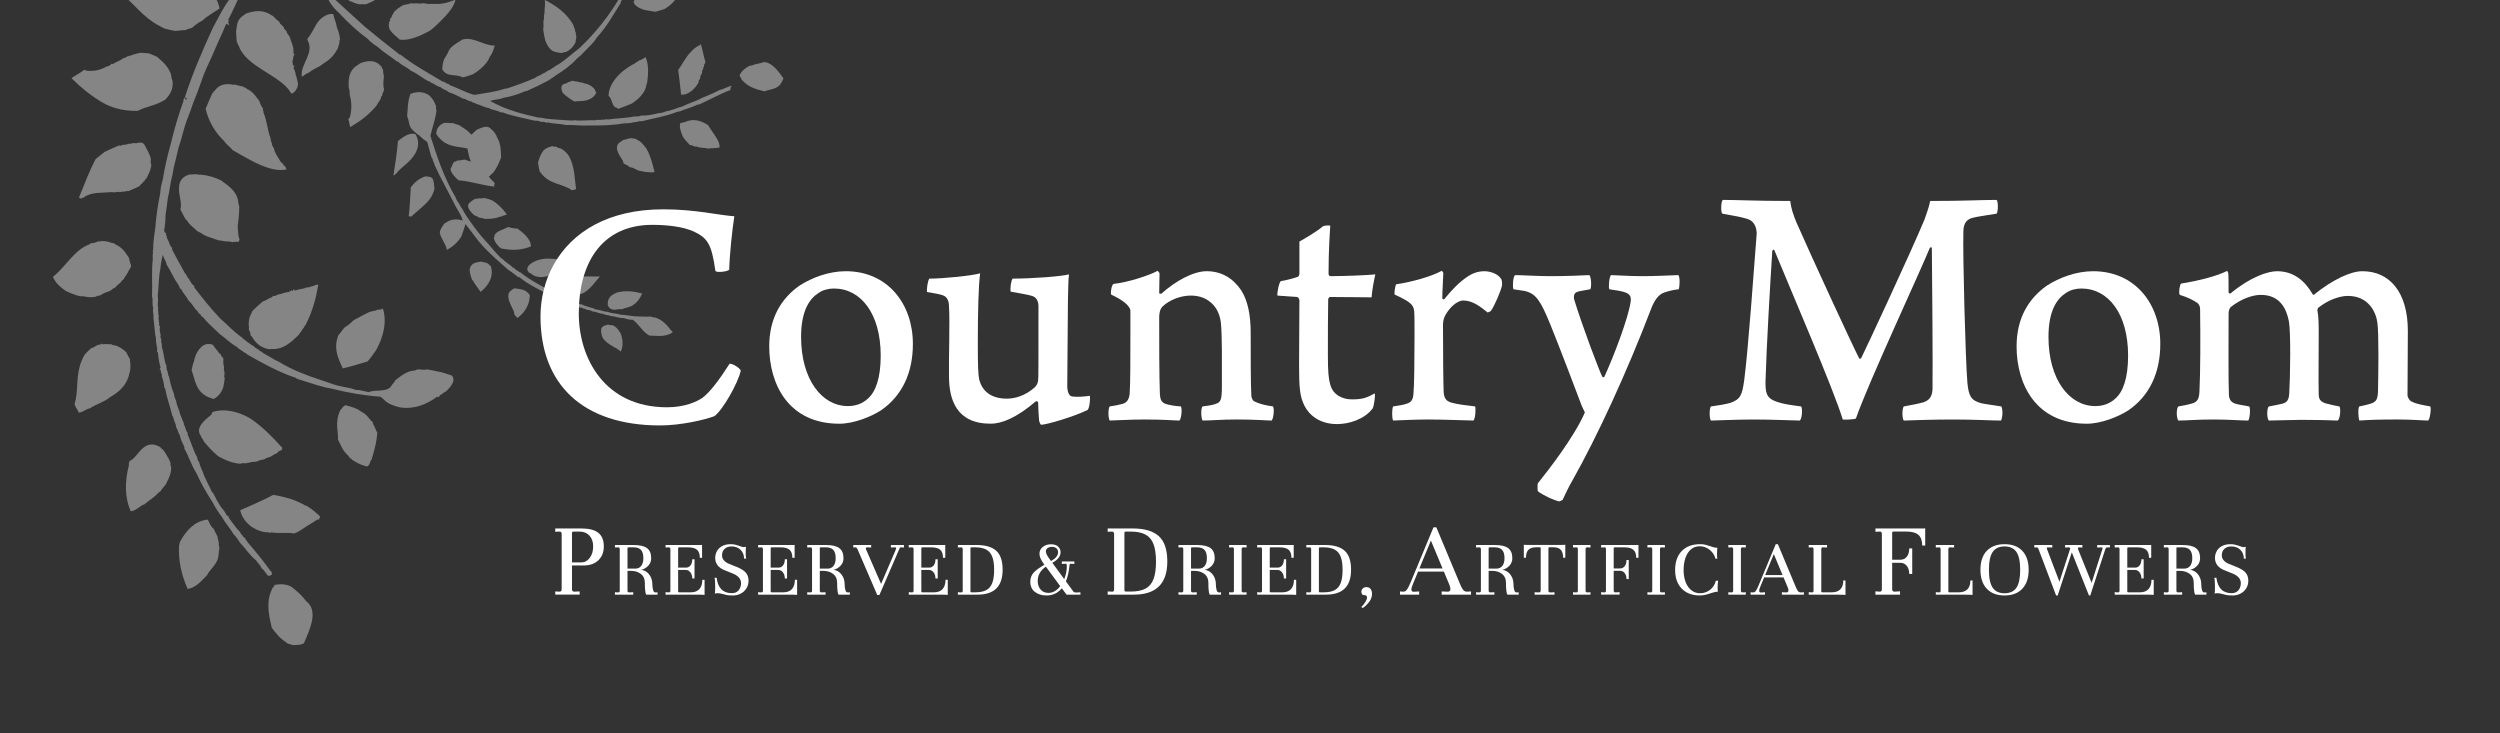 <?xml version="1.0" encoding="utf-8"?>
<!-- Generator: Adobe Illustrator 16.0.0, SVG Export Plug-In . SVG Version: 6.00 Build 0)  -->
<!DOCTYPE svg PUBLIC "-//W3C//DTD SVG 1.1//EN" "http://www.w3.org/Graphics/SVG/1.1/DTD/svg11.dtd">
<svg version="1.1" id="rogo" xmlns="http://www.w3.org/2000/svg" xmlns:xlink="http://www.w3.org/1999/xlink" x="0px" y="0px"
	 width="341px" height="100px" viewBox="0 0 341 100" enable-background="new 0 0 341 100" xml:space="preserve">
<rect x="0" y="0" width="341" height="100" fill="#333333" stroke="none"/>
<g opacity="0.4">
	<path fill="#FFFFFF" d="M21.407,7.743l0.028,0.011l0.024,0.022c0.244,0.209,0.456,0.401,0.659,0.592
		c0.402,0.369,0.751,0.813,0.995,1.273l0.072,0.217l0.098,0.099c0.089,0.308,0.083,0.476,0.115,0.673
		c0.037,0.184,0.145,0.374,0.161,0.596c0.012,0.216-0.019,0.514-0.059,0.734c-0.02,0.076-0.036,0.144-0.056,0.212
		c-0.185,0.618-0.562,1.05-0.895,1.411c-1.224,0.81-2.606,0.926-3.718,1.514l-0.046,0.025h-0.05
		c-0.929,0.012-1.95-0.068-2.997-0.383c-0.57-0.164-1.144-0.406-1.711-0.73c-1.614-0.933-3.044-2.118-4.096-3.171l-0.177-0.186
		l0.212-0.144c0.491-0.322,0.987-0.572,1.428-0.914l0.119-0.088l0.125,0.083l0.004,0.001c0.013,0.007,0.058,0.003,0.149,0.027
		l0.093,0.034c0.981,0.078,1.837-0.107,2.598-0.549l0.03-0.018l0.034-0.01c0.225-0.043,0.39-0.095,0.528-0.24l0.154-0.167
		l0.087,0.096l0.004,0.002c0.523-0.324,1.058-0.486,1.497-0.819l0.053-0.042l0.071,0.003c0.099-0.006,0.177-0.039,0.268-0.125
		l0.04-0.037l0.05-0.017c0.613-0.184,1.221-0.425,1.904-0.537l0.032-0.003l0.036,0.008c0.339,0.049,0.665,0.026,1.063,0.084
		l0.029,0.011l0.024,0.009C20.786,7.473,21.017,7.568,21.407,7.743"/>
	<path fill="#FFFFFF" d="M28.785-0.994l0.023,0.071c-0.01,0.019,0.126,0.123,0.32,0.225l0.045,0.026l0.025,0.045
		c0.304,0.5,0.616,1.023,0.723,1.66l0.02,0.137l-0.12,0.076c-0.574,0.362-1.114,0.707-1.684,1.107
		c-0.172,0.119-0.348,0.317-0.576,0.48c-0.172,0.12-0.331,0.153-0.384,0.2C27,3.16,26.829,3.284,26.639,3.417
		c-0.108,0.058-0.232,0.237-0.445,0.365c-0.343,0.169-0.646,0.144-0.755,0.266l-0.062,0.046l-0.074,0
		c-0.441,0.011-0.869,0.077-1.32,0.127l-0.03,0.005L23.92,4.22c-0.367-0.077-0.833-0.139-1.279-0.266
		c-0.26-0.077-0.508-0.185-0.733-0.335c-2.542-1.292-3.569-3.176-5.542-4.589l-0.236-0.172l0.236-0.17
		c1.089-0.784,2.489-0.559,3.852-0.314c0.263-0.081,0.491,0.02,0.677,0.053c1.001-0.058,1.915-0.222,2.576-1.072l0.098-0.129
		l0.149,0.067c0.218,0.091,0.439,0.163,0.661,0.23c0.845,0.25,1.706,0.368,2.58,0.627c0.588,0.173,1.177,0.414,1.761,0.807
		L28.785-0.994z"/>
	<path fill="#FFFFFF" d="M19.947,20.201c0.076,0.167,0.221,0.377,0.333,0.657c0.065,0.193,0.226,0.479,0.282,0.723
		c0.039,0.267-0.029,0.506-0.006,0.658l0.015,0.021c0.013,0.032,0.066,0.096,0.064,0.216c-0.004,0.193-0.042,0.388-0.097,0.578
		c-0.124,0.409-0.33,0.805-0.533,1.222l-0.039,0.079l-0.088,0.03l-0.031,0.043c-0.029,0.047-0.06,0.123-0.092,0.196l-0.169,0.154
		l-0.012,0.002c-0.192,0.317-0.415,0.355-0.483,0.521l-0.029,0.052l-0.048,0.029c-0.485,0.287-0.99,0.445-1.444,0.663l-0.058,0.033
		l-0.066-0.014c-0.207-0.058-0.438,0.136-0.855,0.078c-0.236,0.157-0.479-0.014-0.491,0.029c-0.204-0.002-0.479,0.126-0.816,0.033
		l-0.007-0.001c-1.383,0.132-2.817-0.042-3.799,0.698l-0.072,0.052l-0.088-0.016l-0.015-0.002c-0.03,0.054-0.111,0.167-0.314,0.131
		l-0.063-0.022l-0.161-0.097l0.074-0.171c0.703-1.697,1.306-3.375,2.188-5.044l0.023-0.042l0.038-0.03
		c0.39-0.293,0.769-0.628,1.179-0.938c0.567-0.293,1.112-0.49,1.623-0.744l0.12-0.056l0.06,0.049l0.021-0.021l0.124-0.158
		l0.155,0.111l0.021-0.014c0.03-0.01,0.097-0.036,0.18-0.033l0.01-0.003l0.011-0.067l0.149-0.022
		c0.201-0.031,0.374-0.02,0.517-0.042l0.003,0.001c0.021-0.012,0.077-0.069,0.201-0.104c0.217-0.036,0.369,0.021,0.413,0.004
		l-0.007-0.009c0.032-0.017,0.073-0.056,0.167-0.088c0.249-0.025,0.457,0.009,0.611,0.018c0.023-0.028,0.072-0.063,0.186-0.067
		c0.104-0.013,0.374-0.05,0.567-0.003l0.01,0.005C19.759,19.665,19.879,20.1,19.947,20.201"/>
	<path fill="#FFFFFF" d="M17.568,35.14l0.025,0.04l0.01,0.047c0.055,0.324,0.154,0.636,0.268,0.959l0.026,0.088l-0.04,0.076
		c-0.073,0.106-0.08,0.321-0.269,0.481l-0.003,0.017c-0.137,0.433-0.533,0.844-0.692,1.191l-0.029,0.06l-0.059,0.032
		c-0.121,0.07-0.22,0.172-0.308,0.343l-0.023,0.042l-0.037,0.029c-0.268,0.211-0.52,0.421-0.751,0.686l-0.057,0.063l-0.085,0.004
		c-0.087-0.014-0.181,0.142-0.42,0.312c-0.31,0.191-0.655,0.245-0.913,0.369c-0.234,0.097-0.432,0.289-0.702,0.361l-0.196-0.01
		c-0.034,0.028-0.123,0.101-0.268,0.146c-0.198,0.044-0.525,0.064-0.771,0.062c-0.333-0.002-0.653-0.09-0.949-0.133
		c-0.06-0.015-0.206,0.029-0.413-0.004c-0.157-0.034-0.307-0.074-0.45-0.114c-0.474-0.142-0.908-0.332-1.452-0.573
		c-0.766-0.529-1.394-1.096-1.721-1.811l-0.065-0.152l0.124-0.101c1.595-1.272,2.835-3.61,4.841-4.314l0.003-0.005l0.13-0.114
		l0.131-0.071l0.052,0.049l0.193-0.062c0.097,0.006,0.104,0.012,0.104,0.012c0.148-0.022,0.4-0.2,0.729-0.232l0.124,0.013
		l0.006,0.002l0.15-0.041c0.345-0.03,0.732,0.025,1.149,0.149c0.116,0.034,0.232,0.073,0.353,0.12l0.166,0.001l0.007,0.004
		c0.117,0.039,0.194,0.096,0.253,0.174C16.767,33.792,17.144,34.528,17.568,35.14"/>
	<path fill="#FFFFFF" d="M17.208,48.03c0.206,0.347,0.297,0.639,0.467,0.859l0.037,0.052L17.718,49
		c0.036,0.552,0.166,1.133-0.045,1.849l-0.017,0.054c-0.021,0.121-0.057,0.256-0.096,0.394c-0.449,1.505-1.615,2.333-2.496,2.845
		c-0.876,0.719-1.924,0.967-2.773,1.538l-0.042,0.03l-0.047,0.007c-0.384,0.039-0.737,0.415-1.296,0.54l-0.169,0.032l-0.066-0.159
		c-0.117-0.28-0.348-0.566-0.483-0.925l-0.022-0.059l0.02-0.069c0.497-1.735,0.184-3.405,0.723-5.242
		c0.143-0.475,0.346-0.959,0.633-1.452c0.296-0.377,0.607-0.59,0.853-0.853l0.048-0.058l0.076-0.009
		c0.257-0.026,0.522-0.315,0.941-0.449c0.13-0.032,0.222-0.013,0.254-0.014l0.009,0.002l0.123-0.148l0.152,0.106
		c0.083,0.023,0.22-0.073,0.52-0.006l0.005,0.003c0.138-0.053,0.277-0.025,0.383,0.008l0.063,0.021l0.016-0.005l0.026-0.077
		l0.216,0.088l0.189,0.081c0.131,0.007,0.263,0.034,0.392,0.072C16.382,47.319,16.904,47.735,17.208,48.03"/>
	<path fill="#FFFFFF" d="M32.561,6.241c-0.246-0.274-0.125-0.494-0.176-0.429L32.29,5.751V5.639
		c-0.02-0.463-0.089-0.918-0.092-1.424l-0.001-0.027l0.011-0.028l0.014-0.054c0.076-0.243,0.064-0.529,0.14-0.842l0.03-0.116
		c0.222-0.74,0.803-1.048,1.234-1.325c0.711-0.241,1.607-0.448,2.515-0.18c0.298,0.09,0.595,0.23,0.879,0.438l0.037,0.011
		c0.302,0.11,0.492,0.436,0.6,0.525c0.112,0.111,0.301,0.208,0.438,0.364c0.055,0.083,0.066,0.152,0.079,0.186l0.006,0.028
		c0.105,0.131,0.321,0.254,0.491,0.485c0.064,0.081,0.068,0.158,0.082,0.201l-0.004,0.016c0.145,0.153,0.16,0.209,0.249,0.265
		l0.062,0.048l0.019,0.074c0.052,0.227,0.216,0.441,0.406,0.683l0.028,0.036l0.011,0.042c0.156,0.65,0.601,1.301,0.497,2.202
		l0.02,0.056l0.006,0.029l0.146,0.012L40.066,7.61l-0.039,0.101c-0.051,0.171-0.042,0.361-0.12,0.62l-0.02,0.076
		c0.062,0.179,0.056,0.355,0.058,0.503l0.008,0.013l0.226,0.031l-0.133,0.265c-0.026,0.069,0.085,0.23,0.191,0.496l0.015,0.142
		l0.042,0.047l0.022,0.043l0.002,0.051l-0.01,0.081L40.3,10.103c0.102,0.254,0.18,0.468,0.218,0.735
		c0.008,0.141,0.136,0.419,0.134,0.669c-0.012,0.102-0.03,0.194-0.06,0.288c-0.106,0.356-0.322,0.725-0.667,0.904l-0.174,0.083
		l-0.1-0.164C38.259,10.247,33.578,9.168,32.561,6.241"/>
	<path fill="#FFFFFF" d="M27.785,32.035l-0.033-0.012l-0.023-0.03c-0.146-0.153-0.519-0.311-0.84-0.477L26.861,31.5l-0.024-0.029
		c-0.357-0.413-0.985-0.762-1.286-1.332c-0.507-0.471-0.601-1.041-0.893-1.443l-0.056-0.077l0.02-0.091
		c0.248-0.99-0.378-2.107-0.168-3.322l0.047-0.197c0.213-0.731,0.804-1.046,1.345-1.208l0.042-0.011l0.052,0.007
		c0.256,0.061,0.552-0.121,1.039,0.011l0.022,0.006c0.577-0.006,1.251,0.109,1.91,0.307c0.471,0.14,0.932,0.32,1.333,0.529
		l0.114,0.127c1.136,0.757,2.127,1.64,2.149,2.954c0.08,0.153,0.109,0.317,0.122,0.462c0.018,0.846-0.103,1.839-0.209,2.674
		c0.063,0.599,0.034,1.245,0.229,1.744l0.031,0.08l-0.033,0.079l-0.034,0.083l-0.039,0.104l-0.107,0.024
		c-0.323,0.045-0.579-0.036-0.594,0.015l-0.078,0.054l-0.092-0.023c-0.377-0.096-0.729-0.103-1.112-0.117
		c-0.292-0.083-0.518-0.129-0.704-0.118l-0.039,0l-0.042-0.015C29.156,32.531,28.519,32.397,27.785,32.035"/>
	<path fill="#FFFFFF" d="M31.698,20.454l-0.026-0.038c-0.228-0.351-0.771-0.655-1.065-1.141c-1.303-1.233-2.146-2.718-2.544-4.381
		l-0.02-0.064l0.03-0.065c0.374-0.863,0.489-1.166,0.862-1.983l0.046-0.104l0.083-0.011c0.026-0.055,0.046-0.215,0.231-0.303
		c0.616-0.893,1.589-1.015,2.576-0.788l0.049-0.021l0.006,0.002l0.062-0.052l0.113,0.04c0.074,0.025,0.148,0.048,0.229,0.071
		c0.245,0.074,0.485,0.132,0.703,0.168l0.173,0.03v0.062l0.021,0.001c0.115,0.026,0.313,0.075,0.448,0.251
		c0.912,0.41,1.231,1.086,1.662,1.585c0.184,0.424,0.272,0.759,0.484,1.016l0.083,0.109l-0.067,0.122l-0.001,0.007l-0.01-0.011
		c0.011,0.021,0.137,0.121,0.118,0.416c0.497,1.13,0.526,2.384,0.951,3.426l0.016,0.043l-0.002,0.048
		c-0.03,0.275,0.188,0.536,0.231,0.971c0.183,0.192,0.113,0.338,0.147,0.284L37.37,20.2l0.016,0.098
		c0.075,0.593,0.54,1.105,0.873,1.734c0.175,0.15,0.179,0.242,0.251,0.257l0.136,0.058l-0.009,0.143l0.002,0.002
		c0.017,0.059,0.234,0.12,0.356,0.379l0.079,0.239l-0.249,0.041c-0.67,0.106-1.392-0.004-2.127-0.219
		c-1.714-0.511-3.534-1.649-4.958-2.452L31.698,20.454z"/>
	<path fill="#FFFFFF" d="M21.91,61.025l0.01,0.062l0.043,0.053c0.396,0.229,0.574,0.637,0.759,0.938
		c0.198,0.33,0.446,0.716,0.539,1.126l-0.007,0.136l-0.024,0.065c0.021,0.032,0.073,0.086,0.099,0.221
		c0.043,0.358-0.007,0.713-0.115,1.07c-0.134,0.453-0.358,0.914-0.632,1.425c-0.259,0.325-0.492,0.553-0.681,0.858l-0.065,0.107
		l-0.081-0.005c-0.027,0.042-0.082,0.133-0.209,0.177c-0.576,0.655-1.246,1.011-1.812,1.502l-0.031,0.031l-0.04,0.01
		c-0.509,0.152-0.949,0.744-1.659,0.91l-0.172,0.032l-0.069-0.158c-0.743-1.799-0.762-3.871-0.175-6.154
		c-0.065-0.214,0.047-0.36,0.049-0.439l0.021-0.101l0.091-0.044c1.029-0.444,1.646-2.631,3.464-2.151
		c0.191,0.057,0.395,0.146,0.61,0.272L21.91,61.025z"/>
	<path fill="#FFFFFF" d="M30.503,49.859c0.015,0.033,0.045,0.07,0.064,0.163c0.011,0.237-0.051,0.406-0.039,0.495l0.003-0.007
		c0.017,0.028,0.071,0.068,0.084,0.19c0.034,0.28-0.026,0.513-0.038,0.703c0.035,0.032,0.072,0.086,0.069,0.193
		c-0.005,0.276-0.093,0.579-0.117,0.816c-0.014,0.149-0.043,0.286-0.082,0.421c-0.216,0.718-0.735,1.262-1.206,1.546L29.17,54.42
		l-0.08-0.017l-0.179-0.05c-2.229-0.659-2.28-2.505-2.76-3.81l-0.022-0.059l0.018-0.066l0.015-0.052
		c0.066-0.226,0.085-0.455,0.164-0.738c0.03-0.097,0.071-0.199,0.123-0.305c0.028-0.151,0.065-0.301,0.104-0.447
		c0.338-1.13,1.141-2.229,2.326-1.898l0.099,0.032l0.073,0.027l0.04,0.067c0.202,0.355,0.576,0.69,0.828,1.12l0.082,0.035
		l0.134,0.057l-0.009,0.148c-0.045,0.021,0.154,0.128,0.33,0.42l0.024,0.057l-0.007,0.064c-0.049,0.305,0.01,0.492,0.018,0.837
		L30.503,49.859z"/>
	<path fill="#FFFFFF" d="M41.686,39.244l0.061-0.032l0.063,0.001c0.3,0.046,0.573-0.167,1.011-0.223
		c0.112-0.111,0.265-0.12,0.297-0.125l0.291-0.047l-0.049,0.291c-0.122,0.752-0.294,1.543-0.537,2.356
		c-0.277,0.939-0.65,1.904-1.149,2.865l-0.108,0.102c-0.08,0.18-0.156,0.363-0.317,0.494c-0.16,0.375-0.384,0.49-0.478,0.72
		l-0.019,0.036l-0.028,0.025c-1.045,0.994-2.155,2.06-3.783,1.887l-0.06,0.024l-0.013,0.007l-0.045,0.028l-0.08-0.016
		c-0.162-0.022-0.308-0.055-0.449-0.098c-1.042-0.309-1.588-1.019-1.95-1.646l0.003-0.011l-0.009,0.013
		c-0.026-0.016-0.076-0.044-0.132-0.123c-0.108-0.242-0.033-0.365-0.057-0.374c-0.005-0.082-0.155-0.231-0.207-0.487l0.002-0.114
		l0.033-0.081c-0.105-0.403-0.051-1.001,0.071-1.436l0.008-0.032c0.081-0.248,0.273-0.549,0.305-0.672l0.005-0.024l0.01-0.064
		l0.043-0.047c0.442-0.487,0.916-0.866,1.363-1.273l0.037-0.031l0.048-0.018c0.396-0.105,0.762-0.444,1.27-0.603l0.049-0.034
		l0.012-0.139l0.216,0.022c0.134,0.016,0.25-0.047,0.41-0.158l0.051-0.033l0.058-0.003c0.421-0.025,0.826-0.305,1.405-0.327
		c0.08-0.066,0.172-0.085,0.212-0.09l0.033-0.006l0.124-0.179l0.144,0.131l0.093-0.04l0.098-0.23l0.175,0.185l0.065,0.01
		C40.8,39.4,41.341,39.452,41.686,39.244"/>
	<path fill="#FFFFFF" d="M28.191,70.891l0.142-0.018l0.07,0.122c0.237,0.441,0.343,0.833,0.71,1.11l0.05,0.038l0.022,0.055
		c0.109,0.322,0.336,0.636,0.49,1.018l0.019,0.046l-0.001,0.044c-0.043,0.232,0.199,0.506,0.142,0.968
		c0.057,0.118,0.036,0.235,0.033,0.29l-0.002,0.062l0.091,0.073l-0.035,0.135c-0.109,0.367-0.065,0.756-0.169,1.224l-0.03,0.124
		c-0.293,0.942-1.121,1.54-1.46,2.236l-0.014,0.028l-0.026,0.025c-0.72,0.73-1.426,1.588-2.448,1.826l-0.174,0.043l-0.072-0.163
		c-0.769-1.759-1.212-3.661-1.111-5.771l0.003-0.058l0.031-0.05l0.03-0.06c0.016-0.035-0.003-0.112,0.042-0.27l0.006-0.03
		C25.447,72.234,26.623,71.098,28.191,70.891"/>
	<path fill="#FFFFFF" d="M27.798,60.207l-0.046-0.058l-0.004-0.079c0.053-0.063-0.223-0.175-0.304-0.547
		c-0.302-0.359-0.365-0.771-0.253-1.125c0.253-0.804,1.182-1.411,1.629-1.838c0.038-0.089,0.079-0.179,0.115-0.268l0.039-0.087
		l0.092-0.028c0.927-0.306,2.08-0.254,3.231,0.089c0.619,0.188,1.246,0.457,1.833,0.805c1.762,1.201,3.062,2.566,4.303,3.938
		l0.092,0.102l-0.053,0.12l-0.042,0.093l-0.046,0.098l-0.108,0.021c-0.174,0.028-0.355,0.193-0.558,0.412l-0.19,0.071l-0.021-0.009
		l-0.031,0.014c-0.16,0.102-0.365,0.263-0.552,0.357c-0.235,0.11-0.515,0.158-0.65,0.212c-0.016,0.028-0.05,0.087-0.181,0.134
		c-0.213,0.083-0.464,0.096-0.638,0.133c-0.104,0.019-0.247,0.133-0.479,0.197c-0.279,0.056-0.521,0.039-0.762,0.063
		c-0.026,0.028-0.089,0.084-0.226,0.1l-0.11-0.015l-0.055-0.018c-0.029,0.023-0.082,0.072-0.213,0.097
		c-0.192,0.02-0.417-0.01-0.572-0.02c-0.032,0.029-0.087,0.055-0.186,0.079c-0.397-0.003-0.815-0.078-1.242-0.204
		c-0.611-0.185-1.249-0.482-1.877-0.836C28.948,61.564,28.374,60.881,27.798,60.207"/>
	<path fill="#FFFFFF" d="M50.172,49.262l-0.038,0.036l-0.059,0.02c-1.039,0.3-2.073,0.638-3.153,0.891l-0.169,0.039l-0.075-0.161
		c-0.505-1.15-1.142-2.361-0.655-3.992c0.034-0.106,0.07-0.221,0.114-0.334l0.015-0.043l0.035-0.031
		c0.283-0.274,0.47-0.671,0.8-1.001c0.188-0.167,0.474-0.297,0.587-0.417c0.068-0.067,0.167-0.145,0.254-0.214l0.113-0.086
		l0.029-0.028c0.267-0.341,0.744-0.497,0.951-0.621c0.23-0.126,0.495-0.292,0.803-0.436c0.287-0.125,0.618-0.34,0.921-0.409
		l0.122,0.01l0.159-0.091c0.176-0.035,0.278,0.017,0.278-0.006l0.023,0.029l-0.014-0.027c0.026-0.007,0.076-0.084,0.223-0.134
		c0.282-0.052,0.48-0.002,0.562-0.056l0.232-0.114l0.066,0.247c0.274,1.005,0.232,2.165-0.139,3.402
		c-0.194,0.658-0.482,1.343-0.862,2.037C50.926,48.27,50.582,48.811,50.172,49.262"/>
	<path fill="#FFFFFF" d="M32.811,69.772l-0.046-0.175l0.162-0.068c1.444-0.651,2.894-1.25,4.282-1.994l0.062-0.036l0.069,0.014
		c0.661,0.1,1.463,0.294,2.165,0.495l0.066,0.023c0.675,0.202,1.597,0.628,2.149,0.965l0.024-0.045l0.192,0.116
		c0.651,0.389,1.146,0.839,1.632,1.286l0.11,0.102l-0.06,0.138l-0.062,0.142l-0.069,0.155l-0.164-0.036l-0.02-0.003l-0.059,0.04
		c-0.373,0.268-0.966,0.596-1.425,0.895c-0.506,0.327-1.089,0.778-1.665,0.966L40.1,72.769l-0.052-0.011
		c-1.022-0.179-1.938,0.054-3.069-0.147l-0.02,0.01l-0.111,0.084l-0.125-0.075l-0.047-0.017c-0.019-0.018-0.099,0.03-0.308-0.022
		l-0.027-0.009l-0.174,0.015l-0.044-0.02c-0.2-0.027-0.39-0.072-0.562-0.126C34.064,72.003,33.092,70.862,32.811,69.772"/>
	<path fill="#FFFFFF" d="M47.974,62.679l-0.001-0.078l-0.138-0.062l-0.145-0.056l0.006-0.111c-0.04-0.023-0.125-0.074-0.178-0.2
		C46.763,61.521,46.48,60.709,46.12,60l-0.02-0.051l0.001-0.055c0.039-1.023-0.32-1.993,0.056-3.271
		c0.058-0.196,0.136-0.406,0.236-0.621l0.021-0.041l0.025-0.024c0.16-0.129,0.282-0.486,0.635-0.642l0.063-0.023l0.068,0.016
		c0.154,0.043,0.338,0.093,0.53,0.149c0.523,0.155,1.109,0.363,1.517,0.7c0.827,0.395,1.091,1.015,1.545,1.429l0.118,0.112
		l-0.058,0.101l0.007,0.018c0.307,0.411,0.344,0.847,0.557,1.135l0.046,0.065l-0.009,0.072c-0.066,0.956-0.279,1.954-0.591,2.99
		c-0.057,0.206-0.121,0.413-0.188,0.618l-0.021,0.057l-0.04,0.037c-0.058,0.057-0.073,0.09-0.098,0.162
		c-0.011,0.043-0.021,0.099-0.046,0.174c-0.037,0.136-0.124,0.312-0.303,0.46l-0.078,0.061l-0.098-0.018
		c-0.115-0.022-0.223-0.052-0.324-0.084c-0.589-0.175-1.1-0.466-1.604-0.785L47.974,62.679z"/>
	<path fill="#FFFFFF" d="M36.814,81.107c0.075-0.244,0.166-0.503,0.34-0.868l0.046-0.099l0.075-0.013
		c0.026-0.043,0.069-0.173,0.172-0.296l0.05-0.054l0.072-0.012c0.479-0.071,0.999-0.139,1.614,0.042l0.026,0.008
		c0.17,0.051,0.346,0.121,0.53,0.216c0.805,0.615,1.5,1.25,2.017,1.966c1.062,0.805,1.017,2.089,0.629,3.361
		c-0.227,0.761-0.575,1.555-0.904,2.312l-0.034,0.072l-0.062,0.032c-0.461,0.232-0.968,0.198-1.419,0.217L39.907,88l-0.054-0.029
		l-0.14-0.061c-0.089-0.022-0.192-0.039-0.333-0.079c-0.08-0.021-0.17-0.061-0.262-0.116l-0.107-0.127
		c-0.932-0.569-1.392-1.284-1.905-1.909l-0.03-0.041l-0.013-0.046c-0.285-1.249-0.617-2.529-0.368-4.037
		C36.739,81.377,36.775,81.242,36.814,81.107"/>
	<path fill="#FFFFFF" d="M25.266,13.317c0.052-0.002,0.119,0.01,0.188,0.075l0.04,0.129l-0.008,0.056l-0.169-0.049l-0.044-0.028
		l-0.097-0.113l0.122,0.046l-0.031-0.082L25.266,13.317 M33.244-1.755l-0.622,0.391c-1.557,0.993-2.494,3.19-3.612,5.211
		c-1.499,3.267-2.825,6.377-3.812,9.476l-0.04,0.028l0.033-0.017l-0.013,0.048l-0.003,0.005l-0.026-0.029l0.009-0.008l-0.011,0.007
		c-0.061,0.066-0.062,0.073-0.061,0.077l-0.027,0.069c-0.038,0.146-0.035,0.271-0.062,0.348l-0.01,0.026
		c-0.317,0.898-0.617,1.814-0.889,2.726c-0.291,0.979-0.552,1.962-0.781,2.917c-0.477,1.707-0.87,3.389-1.116,4.981l-0.012,0.042
		c-0.195,0.652-0.313,1.279-0.339,1.848c-0.332,1.59-0.545,3.135-0.66,4.626c-0.137,0.819-0.22,1.61-0.285,2.378
		c-0.015,0.111-0.02,0.242,0.012,0.38l-0.018,0.059c-0.048,0.213,0.004,0.293-0.014,0.286l-0.011,0.026l-0.071,0.11l0.068,0.109
		l-0.007,0.003l0.016,0.045c-0.072,0.339-0.07,0.647-0.034,0.894c-0.208,1.784-0.031,3.396-0.114,5.076v0.041l0.012,0.033
		c0.142,0.394-0.02,0.996,0.147,1.568c-0.105,0.564,0.121,0.924,0.034,1.302l-0.007,0.04l0.007,0.039
		c0.167,0.867,0.126,1.856,0.354,2.777c-0.056,0.676,0.219,1.137,0.151,1.643L21.415,48l0.084,0.03l0.046,0.085
		c0.053,0.694,0.17,1.365,0.356,2.016l-0.033,0.068l-0.101,0.224l0.177,0.046l0.006,0.013l-0.016,0.125l-0.016,0.065l0.028,0.061
		c0.089,0.224,0.155,0.375,0.129,0.562l-0.011,0.054l0.024,0.052c0.166,0.425,0.266,0.881,0.316,1.361l0.008,0.113l0.053,0.023
		l0.067,0.14c0.232,1.259,0.678,2.411,0.954,3.607l0.026,0.119l0.057,0.021l0.041,0.061c0.085,0.562,0.398,0.957,0.413,1.384
		l0.003,0.06l0.038,0.052c0.19,0.247,0.206,0.653,0.469,1.044c0.114,0.591,0.377,1.104,0.632,1.626l-0.019,0.075l-0.008,0.077
		l0.034,0.06c0.585,1.04,0.922,2.216,1.594,3.266c0.635,1.422,1.424,2.773,2.267,4.081c0.337,0.682,0.773,1.323,1.223,1.917
		c0.468,0.852,1.143,1.584,1.638,2.421c0.348,0.324,0.581,0.71,0.867,1.146c0.735,0.75,1.248,1.632,2.176,2.388
		c0.251,0.402,0.615,0.685,0.705,0.988l0.021,0.069l0.06,0.04c0.336,0.224,0.456,0.575,0.794,0.935l0.05,0.052l0.076,0.012
		c0.192,0.023,0.31-0.093,0.352-0.119l0.093-0.062l-0.002-0.122c0-0.135-0.072-0.329-0.248-0.436
		c-0.922-1.303-1.961-2.564-3.036-3.805c-0.14-0.305-0.369-0.403-0.329-0.448l-0.003-0.18l-0.164-0.024l-0.099-0.1
		c-0.059-0.141-0.159-0.248-0.272-0.337c-0.046-0.136-0.134-0.192-0.155-0.218l0.006-0.084l-0.072-0.076
		c-0.597-0.572-0.982-1.256-1.528-1.913l0.069-0.115l-0.189-0.109c-0.206-0.111-0.284-0.396-0.494-0.72
		c-0.145-0.202-0.314-0.338-0.395-0.47c-0.413-0.616-0.765-1.242-1.075-1.892L29.05,67.2l-0.068-0.003l-0.03-0.032
		c-0.384-0.751-0.747-1.514-1.096-2.249c-0.192-0.68-0.562-1.228-0.678-1.828l-0.014-0.054l-0.039-0.044
		c-0.143-0.156-0.2-0.328-0.216-0.555l-0.002-0.062l-0.035-0.048c-0.267-0.393-0.473-1.048-0.69-1.574
		c-0.196-0.491-0.362-0.997-0.599-1.482l0.008-0.093l0.028-0.106l-0.066-0.086c-0.224-0.256-0.221-0.689-0.496-1.142
		c0.007-0.026,0.022-0.082,0.002-0.176l-0.012-0.036l-0.018-0.034c-0.192-0.272-0.225-0.674-0.462-1.077
		c-0.114-0.682-0.474-1.189-0.52-1.75l-0.001-0.033l-0.02-0.038c-0.15-0.325-0.274-0.634-0.297-0.971l-0.003-0.033l-0.015-0.034
		c-0.294-0.689-0.497-1.418-0.631-2.181l-0.006-0.036l-0.021-0.036c-0.155-0.238-0.118-0.649-0.326-1.05
		c0.027-0.12-0.019-0.228-0.037-0.267l-0.012,0.003l0.059-0.092l-0.042-0.109c-0.325-0.758-0.331-1.693-0.62-2.569
		C22.13,46.862,21.92,46.63,22,46.39l0.018-0.083l-0.043-0.077c-0.085-0.146-0.112-0.28-0.066-0.485l0.012-0.053l-0.019-0.056
		c-0.088-0.323-0.152-0.622-0.101-0.965l0.03-0.21l-0.131-0.021c0.07-0.55-0.157-0.899-0.042-1.29l0.02-0.082l-0.045-0.077
		c-0.098-0.114,0.003-0.434-0.085-0.797l0.015-0.044c0.056-0.247-0.062-0.425-0.043-0.429c-0.015-0.379,0.114-0.853-0.011-1.296
		c0.156-1.316,0.102-2.523,0.382-3.863c0.042-0.567,0.168-1.174,0.291-1.794c0.162,0.362,0.324,0.732,0.517,1.104l-0.012,0.07
		l-0.007,0.079l0.044,0.062c0.57,0.84,0.906,1.807,1.573,2.694c0.091,0.255,0.229,0.345,0.194,0.38l-0.011,0.178l0.179,0.04h0
		l0.068,0.084c0.253,0.574,0.732,0.98,0.919,1.429l0.016,0.035l0.025,0.026c0.387,0.395,0.709,0.814,0.998,1.258l0.026,0.034
		l0.038,0.022c0.165,0.111,0.26,0.234,0.312,0.374l0.03,0.077l0.07,0.038c0.162,0.094,0.238,0.187,0.282,0.317l0.032,0.086
		l0.085,0.039l0.09,0.036c0.67,0.847,1.559,1.573,2.353,2.36c0.783,0.542,1.376,1.194,2.308,1.737
		c0.275,0.324,0.726,0.479,0.895,0.677l0.027,0.029l0.036,0.021c0.101,0.042,0.194,0.084,0.261,0.114
		c0.069,0.036,0.071,0.043,0.068,0.047l0.028,0.078l0.071,0.041c2.029,1.168,4.373,2.465,6.684,3.214l0.072,0.067l-0.003,0.041
		l0.169,0.052l0.136,0.038c0.822,0.248,1.674,0.541,2.516,0.791c0.629,0.188,1.25,0.354,1.844,0.446
		c2.337,0.594,4.59,0.974,6.759,1.125c0.342,0.193,0.569,0.567,1.049,0.857c0.342,0.202,0.756,0.354,1.151,0.476
		c0.164,0.047,0.328,0.087,0.494,0.129c1.983,0.287,3.604-0.4,5.036-1.441l0.095-0.013l0.115,0.077l0.12-0.167
		c0.086-0.125,0.289-0.228,0.523-0.407c0.089-0.072,0.257-0.184,0.369-0.234l0.037-0.016l0.033-0.034
		c0.254-0.272,0.745-0.725,0.911-1.259c0.079-0.247,0.061-0.546-0.125-0.793l-0.035-0.049l-0.057-0.022
		c-0.312-0.118-0.61-0.221-0.907-0.308c-0.368-0.112-0.737-0.195-1.133-0.27c-0.424-0.078-0.968-0.226-1.438-0.247l-0.19,0.057
		c-0.343,0.024-0.869-0.19-1.328,0.093c-1.074,0.04-1.856,0.714-2.616,1.282l-0.042,0.031l-0.016,0.042
		c-0.158,0.329-0.428,0.503-0.631,0.875c-0.683,0.738-1.938,0.342-3.056,0.716c-0.409-0.107-0.831-0.189-1.236-0.275
		c-0.204-0.038-0.404-0.004-0.43-0.015l-0.08-0.018c-0.124-0.037-0.264-0.104-0.435-0.156l-0.104-0.03
		c-0.582-0.129-1.182-0.224-1.781-0.372c-0.143-0.028-0.279-0.067-0.417-0.108c-0.669-0.202-1.372-0.472-2.066-0.701
		c-1.938-0.629-3.856-1.37-5.604-2.432c-0.857-0.396-1.291-0.738-2.154-1.197c-0.241-0.275-0.604-0.341-0.563-0.386l-0.029-0.08
		l-0.083-0.034c-0.289-0.133-0.51-0.298-0.676-0.479l-0.033-0.03l-0.041-0.02c-0.293-0.108-0.43-0.311-0.768-0.497
		c-0.24-0.266-0.588-0.412-0.658-0.554l-0.024-0.034l-0.038-0.026c-1.145-0.786-1.949-1.718-2.965-2.586
		c-1.309-1.373-2.45-2.813-3.564-4.269l-0.007-0.023l0.057-0.116l-0.134-0.109c-0.388-0.291-0.48-0.769-0.89-1.225
		c-0.059-0.2-0.183-0.356-0.283-0.45c-0.586-1.053-1.17-2.095-1.691-3.099c-0.066-0.203-0.097-0.202-0.081-0.207l0.051-0.18
		l-0.17-0.076c-0.056,0.042,0.039-0.083-0.176-0.327c-0.121-0.495-0.429-0.826-0.438-1.19l-0.006-0.085l-0.062-0.06l-0.054-0.046
		l0.093-0.163l-0.191-0.099c-0.033,0.022,0.008-0.058-0.118-0.237c0.069-0.421,0.118-0.847,0.163-1.263
		c0.036-0.377-0.001-0.726,0.05-1.041c0.103-0.633,0.198-1.316,0.262-1.922c0.028-0.343,0.155-0.713,0.223-1.13
		c0.106-0.716,0.24-1.539,0.452-2.356c0.149-1.15,0.58-2.441,0.813-3.632c0.108-0.292,0.202-0.589,0.29-0.891
		c0.2-0.668,0.371-1.354,0.557-1.986c0.036-0.119,0.071-0.233,0.11-0.347c0.254-0.795,0.625-1.589,0.899-2.461
		c0.254-0.801,0.657-1.583,0.954-2.512c0.062-0.188,0.333-0.883,0.467-1.31c0.265-0.825,0.848-1.954,1.329-3.061
		c0.536-1.23,1.042-2.408,1.422-3.2c0.191-0.391,0.31-0.798,0.446-1.029c0.062-0.099,0.05-0.09,0.073-0.116l0.417,0.249
		l-0.213-0.466l0.224-0.239L31.09,2.794V2.763c0.697-1.317,1.311-2.735,1.838-3.857L33.244-1.755z"/>
	<path fill="#FFFFFF" d="M84.682,47.951c0.351-0.787,0.296-1.636-0.045-2.521c-0.405-0.648-0.892-1.2-1.478-1.079
		c-0.056,0.003-0.1-0.022-0.143-0.09c-0.349,0.105-0.788,0.124-1,0.55c-0.078,0.412,0.011,0.851,0.197,1.302
		C82.979,47.122,83.868,47.257,84.682,47.951"/>
	<path fill="#FFFFFF" d="M87.597,40.034c-1.127-0.295-2.283-0.465-3.513-0.111c-0.242,0.159-0.532,0.233-0.74,0.442
		c-0.408,0.383-0.448,0.765-0.455,1.244c0.218,0.496,0.503,0.61,0.887,0.64c0.14,0.015,0.266-0.027,0.43-0.053
		c0.146-0.007,0.231-0.009,0.418-0.043l0.219,0.035c0.094-0.015,0.176-0.107,0.281-0.13c0.37-0.101,0.695-0.156,1.111-0.365
		C87.028,41.191,87.321,40.619,87.597,40.034"/>
	<path fill="#FFFFFF" d="M75.506,43.023c-0.048,0.996,0.849,2.714,1.937,3.334c0.083-0.072,0.151-0.051,0.22-0.009
		c0.886-0.508,0.633-1.36,0.935-2.028c0.051-0.65-0.391-1.474-1.031-2.022c-0.42-0.126-0.863-0.089-1.325,0.07
		C75.905,42.563,75.731,42.767,75.506,43.023"/>
	<path fill="#FFFFFF" d="M81.832,37.705c-1.173,0.066-2.293-0.195-3.538,0.364c-0.704,0.209-1.108,0.955-1.121,1.476
		c0.198,0.371,0.453,0.384,0.669,0.647c0.578,0.034,1.159,0.061,1.79-0.251C80.656,39.307,81.157,38.454,81.832,37.705"/>
	<path fill="#FFFFFF" d="M70.609,43.363c1.212-0.941,1.632-2.008,1.657-3.13c-0.62-0.872-1.392-0.778-2.125-0.908
		c-0.298,0.179-0.428,0.287-0.659,0.492c-0.448,0.808,0.216,1.788,0.638,2.722c-0.027,0.116,0.059,0.249,0.033,0.363
		C70.311,43.034,70.447,43.299,70.609,43.363"/>
	<path fill="#FFFFFF" d="M75.452,37.423c0.62-0.628,1.188-1.268,1.454-1.95c-1.244-0.124-2.68-0.484-4.093,0.242
		c-0.512,0.266-1.351,0.839-0.58,1.532l0.109-0.003C73.261,38.094,74.348,37.809,75.452,37.423"/>
	<path fill="#FFFFFF" d="M98.127,20.175c0.178-0.932-0.949-2.055-1.536-3.099c-0.995-0.639-2.028-0.974-3.204-0.413
		c-0.193-0.003-0.401,0.128-0.591,0.125c-0.186,0.583,0.09,1.224,0.357,1.875c0.296,0.46,0.621,0.764,0.93,1.102
		c0.237,0.054,0.48,0.105,0.709,0.241c0.064-0.077,0.088,0.065,0.161-0.043c0.548,0.282,1.165,0.14,1.72,0.323
		c0.274-0.155,0.498,0.023,0.767-0.106C97.662,20.255,97.91,20.076,98.127,20.175"/>
	<path fill="#FFFFFF" d="M100.874,10.33c0.07,0.169,0.276,0.351,0.256,0.499c0.965,1.116,2.059,1.356,3.15,1.634
		c0.582-0.254,1.45-0.259,2.028-0.812c0.294-0.286,0.376-0.624,0.56-0.949c-0.785-1.147-1.689-2.258-2.713-2.227
		c-0.557,0.231-1.065,0.198-1.628,0.479c-0.067-0.077-0.175,0.06-0.24-0.013C101.615,9.278,101.04,9.795,100.874,10.33"/>
	<path fill="#FFFFFF" d="M65.552,39.821c1.282-1.05,1.789-2.22,1.405-3.518c-0.023-0.103-0.079-0.032-0.124-0.065
		c-0.361-0.508-0.819-0.429-1.253-0.56c-0.473,0.12-0.943,0.091-1.31,0.554c-0.426,0.541-0.072,1.35,0.141,1.99l0.104,0.041
		C64.741,38.762,65.227,39.299,65.552,39.821"/>
	<path fill="#FFFFFF" d="M89.275,23.474c-0.241-1.035-0.494-2.066-1.064-3.147c-0.392-0.536-0.844-1.111-1.301-1.242l-0.139-0.126
		c-0.116-0.046-0.563-0.116-0.725-0.11c-0.34,0.006-0.607,0.19-0.979,0.219c-0.228,0.131-0.463,0.303-0.709,0.491
		c-0.434,0.532-0.128,1.176,0.254,1.833c0.158,0.18,0.193,0.339,0.337,0.51c0.04,0.175,0.068,0.373,0.233,0.48l0.126,0.015
		l0.095,0.12l0.094-0.024c0.146,0.075,0.262,0.23,0.412,0.302c0.12,0.054,0.293,0.043,0.424,0.108
		c0.276,0.124,0.549,0.296,0.86,0.392l0.261,0.04c0.228,0.068,0.402,0.1,0.665,0.121C88.446,23.479,88.938,23.553,89.275,23.474"/>
	<path fill="#FFFFFF" d="M72.403,33.613c0.083-0.959-1.104-1.941-1.823-2.427c-0.227-0.011-0.451-0.039-0.667-0.074
		c-0.215-0.037-0.43-0.084-0.641-0.144c-0.608,0.401-1.449,0.445-1.837,1.13c0.03,0.098,0.04,0.199-0.065,0.276
		c-0.026,0.509,0.513,1.155,0.962,1.508C69.632,34.143,70.972,34.211,72.403,33.613"/>
	<path fill="#FFFFFF" d="M92.504,9.538c0.169,1.125,0.263,2.236,0.395,3.364c0.912,0.138,1.861-0.764,2.287-1.494
		c0.054-0.095,0.12-0.208,0.146-0.269l-0.052-0.066c0.025-0.127,0.182-0.247,0.235-0.41l-0.007-0.218
		c0.062-0.16,0.212-0.38,0.248-0.495c0.033-0.105-0.012-0.252,0.031-0.367l0.137-0.177L95.907,9.23l0.135-0.178l-0.017-0.174
		c0.048-0.141,0.183-0.262,0.198-0.41c-0.259-0.822-0.37-1.616-0.626-2.435C95.527,6.086,95.45,6.14,95.38,6.194
		c-0.463,0.178-0.834,0.563-1.143,0.88C93.492,7.835,93.081,8.765,92.504,9.538"/>
	<path fill="#FFFFFF" d="M78.579,25.811c-0.201-1.274-0.159-3.051-0.953-4.483c-0.268-0.483-0.756-0.878-1.135-1.068
		c-0.116-0.054-0.262-0.05-0.377-0.1c-0.192-0.081-0.302-0.257-0.524-0.146c-0.062-0.021-0.135,0.001-0.19-0.092
		c-0.409,0.11-0.81,0.174-1.265,0.597c-0.42,0.536-0.585,1.098-0.754,1.664c0.069,0.392,0.112,0.774,0.216,1.17
		c1.248,1.868,2.989,1.602,4.428,2.602C78.216,25.873,78.393,25.873,78.579,25.811"/>
	<path fill="#FFFFFF" d="M69.138,29.245c-0.644-0.869-1.321-1.521-2.033-1.933c-0.134-0.043-0.271-0.024-0.395-0.168
		c-0.187,0.061-0.331-0.092-0.507-0.116c-0.306-0.044-0.605,0.094-0.905,0.016c-0.071,0.08-0.131,0.012-0.205,0.078
		c-0.062-0.059-0.152,0.04-0.213-0.031c-0.335,0.133-0.652,0.417-0.957,0.67c0.079,0.103-0.06,0.127-0.072,0.203
		c-0.076,0.477,0.445,1.061,0.841,1.399c0.215,0.102,0.447,0.151,0.657,0.32c0.258,0.037,0.532,0.059,0.781,0.184
		c0.682-0.021,1.361-0.009,2.085-0.324l0.132,0.016C68.625,29.35,68.865,29.393,69.138,29.245"/>
	<path fill="#FFFFFF" d="M83.01,13.081c0.47,0.351,0.414,1.131,0.843,1.509c0.15,0.128,0.313,0.077,0.495,0.252
		c0.624-0.251,1.244-0.446,1.891-0.751c0.888-0.603,1.462-1.214,1.774-1.924c0.127-0.28,0.101-0.602,0.26-0.879
		c0.132-1.131,0.269-2.256-0.197-3.472c-0.172,0.036-0.591,0.376-0.903,0.433c-0.198,0.174-0.382,0.222-0.58,0.399
		C84.525,9.68,83.001,11.455,83.01,13.081"/>
	<path fill="#FFFFFF" d="M76.757,12.668c0.279,0.327,1.089,0.886,1.597,1.19c0.537-0.121,1.102-0.015,1.697-0.187
		c0.528-0.16,1.001-0.435,1.295-1.034c-0.1-0.141-0.208-0.277-0.186-0.399c-0.411-0.53-0.991-0.825-1.472-0.857
		c-0.291-0.214-0.633-0.066-0.92-0.273c-0.291,0.072-0.538-0.151-0.824-0.071c-0.114,0.087-0.228,0.159-0.331,0.121
		c-0.293,0.187-0.577,0.288-0.859,0.374C76.463,11.867,76.553,12.263,76.757,12.668"/>
	<path fill="#FFFFFF" d="M55.747,29.492c0.111,0.029,0.221,0.008,0.321,0.069c0.895-0.837,1.935-1.564,2.585-2.443
		c0.276-0.387,0.507-0.937,0.619-1.378l-0.029-0.089c0.021-0.115-0.02-0.222-0.042-0.466c-0.015-0.203-0.056-0.691-0.296-0.926
		c-0.142-0.13-0.662-0.226-0.942-0.184c-0.155,0.026-0.341,0.15-0.514,0.23c-0.66,0.305-1.042,0.798-1.417,1.238
		C55.936,26.858,55.921,28.188,55.747,29.492"/>
	<path fill="#FFFFFF" d="M86.399,0.239c0.035,0.116,0.175,0.249,0.151,0.356c0.867,0.875,1.877,0.814,2.846,1.015
		c0.419-0.151,0.824-0.198,1.244-0.384c0.679-0.393,1.264-0.92,1.568-1.429c-0.343-0.447-0.74-0.587-1.102-0.937
		c-0.476-0.228-0.95-0.483-1.432-0.697c-0.876-0.048-2.138,0.547-2.897,1.497l0.004,0.117C86.563-0.083,86.554,0.085,86.399,0.239"
		/>
	<path fill="#FFFFFF" d="M63.754,20.257c0.109,0.588,0.208,1.167,0.477,1.777c-0.286-0.05-0.57-0.176-0.856-0.277
		c-0.346,0.081-0.683,0.124-1.03,0.149c-0.109,0.092-0.226,0.157-0.328,0.131c-0.374,0.286-0.295,0.643-0.556,0.94
		c-0.023,0.599,0.603,1.182,1.075,1.613c1.649,0.133,3.229,0.685,4.874,0.864c-0.013-0.17,0.008-0.317,0.065-0.477
		c-0.274-0.373-0.526-0.441-0.802-0.925c0.06-0.087,0.092-0.009,0.135-0.025c0.068-0.161,0.244-0.301,0.438-0.438
		c0.49-0.614,0.848-1.405,1.11-2.115c-0.058-0.923,0.018-1.827-0.611-2.835l-0.003-0.106c-0.248-0.333-0.392-0.704-0.727-0.876
		c-0.48-0.691-1.307-0.231-1.906,0c-0.365,0.221-0.499,0.478-0.805,0.71c-0.211-0.188-0.421-0.398-0.635-0.603
		c-0.352-0.253-0.705-0.459-1.055-0.706c-0.284-0.099-0.575-0.142-0.852-0.28c-0.33,0.085-0.617-0.09-0.947,0.008l-0.079-0.052
		c-0.809,0.18-1.283,0.909-1.222,1.548C60.739,20.159,62.297,19.91,63.754,20.257"/>
	<path fill="#FFFFFF" d="M54.278,19.246c-0.115,1.578-0.384,3.13-0.611,4.687c0.326-0.11,0.529-0.481,0.793-0.733
		c0.535-0.515,1.176-0.975,1.652-1.532c0.871-1.011,1.273-2.152,0.553-3.374C55.95,18.067,55.142,18.525,54.278,19.246"/>
	<path fill="#FFFFFF" d="M74.383,0.014l-0.076,0.058c0.108,0.55-0.066,1.069-0.028,1.616c-0.129,0.409-0.016,0.86-0.165,1.269
		c0.016,0.354,0.054,0.711-0.024,1.046c0.16,0.92,0.222,2.157,1.248,2.928c0.438,0.203,0.894,0.272,1.358,0.299
		c0.132-0.071,0.274-0.179,0.386-0.1c0.693-0.233,1.192-0.872,1.432-1.362c-0.005-0.248,0.065-0.495,0.11-0.734
		c-0.116-0.276-0.014-0.525-0.186-0.814c0.006-0.174-0.037-0.358-0.176-0.554l-0.02-0.179C77.268,1.675,75.72,0.75,74.383,0.014"/>
	<path fill="#FFFFFF" d="M63.117,30.07c-0.797-0.217-1.607-0.279-2.549,0.471c-0.26,0.39-0.558,0.769-0.577,1.188
		c0.124,0.826,0.891,1.613,0.943,2.357c0.876-0.43,1.656-1.222,2.018-1.875c0.162-0.554,0.412-1.088,0.526-1.654
		c0.925,1.126,1.585,2.17,2.507,3.144c1.11,1.159,2.202,2.114,3.317,3.08c0.475,0.319,0.953,0.663,1.418,1.054l0.072-0.06
		c1.445,1.173,2.972,1.808,4.471,2.645c0.079-0.084,0.114,0.098,0.194,0.009c1.206,0.681,2.47,1,3.696,1.541
		c0.178-0.041,0.35,0.028,0.5,0.167c0.097-0.084,0.167,0.06,0.259-0.009l0.094,0.127c0.287,0.003,0.56,0.072,0.821,0.232
		c0.493,0.004,0.944,0.339,1.449,0.303c0.05,0.115,0.128,0.023,0.17,0.137c0.233-0.056,0.435,0.149,0.669,0.079
		c0.038,0.067,0.086,0.022,0.118,0.104c0.631-0.01,1.21,0.327,1.845,0.273c0.394,0.17,0.814,0.238,1.236,0.232
		c0.813,0.58,1.424,1.759,2.281,2.162c1.035-0.004,2.04,0.27,3.178-0.44c-0.404-0.464-0.756-0.951-1.163-1.318
		c-0.355-0.328-1.22-0.843-1.635-0.727c-0.052-0.085-0.109-0.069-0.163-0.112c-0.765,0.05-1.512-0.04-2.273-0.038
		c-0.64-0.071-1.274-0.191-1.919-0.219c-0.564-0.208-1.175-0.143-1.739-0.394c-0.547,0.018-1.052-0.316-1.595-0.306
		c-0.617-0.339-1.281-0.337-1.895-0.695c-0.5-0.022-0.946-0.413-1.441-0.463c-0.068-0.104-0.146-0.08-0.211-0.185
		c-0.258,0.061-0.465-0.248-0.72-0.189c-0.521-0.333-1.047-0.598-1.594-0.766c-1.481-0.936-3.002-1.602-4.448-2.779
		c-0.201,0.008-0.35-0.294-0.549-0.281c-0.147-0.161-0.287-0.34-0.455-0.358c-0.453-0.483-0.956-0.652-1.401-1.169l-0.167-0.071
		c-0.78-0.729-1.365-1.547-2.107-2.332c-0.669-0.707-1.371-1.609-1.939-2.417c-0.354-0.506-0.63-0.873-0.954-1.394l0.01-0.081
		l-0.083-0.016c-0.066-0.205-0.31-0.613-0.525-0.866c-0.085-0.384-0.524-0.722-0.603-1.124c-1.707-2.918-2.602-5.708-3.496-8.51
		c0.261-1.167,0.719-2.314,0.828-3.512c-0.07-0.137-0.112-0.278-0.026-0.398c-0.149-0.567-0.499-1.215-1.04-1.667
		c-0.77-0.469-1.606-0.497-2.498-0.135c-0.229,0.65-0.347,1.39-0.37,2.139c-0.004,0.234-0.077,0.635-0.056,0.912
		c0.021,0.164,0.125,0.301,0.157,0.462c0.062,0.307,0.102,0.651,0.254,0.957c0.23,0.477,0.639,0.694,1.022,1.073l0.148,0.045
		c0.197,0.217,0.363,0.375,0.63,0.598c0.174,0.147,0.418,0.248,0.514,0.382c0.072,0.108,0.123,0.457,0.199,0.696
		c0.149,0.46,0.224,0.912,0.405,1.415c0.045,0.057,0.085,0.119,0.128,0.172c-0.011,0.264,0.261,0.569,0.271,0.828
		c0.835,1.871,1.952,3.782,2.872,5.654C62.538,28.801,62.946,29.455,63.117,30.07"/>
	<path fill="#FFFFFF" d="M78.594-5.69l-0.076,0.056c-0.103,1.035-0.056,2.098,0.437,3.227c-0.057,0.157,0.207,0.371,0.157,0.526
		c0.243,0.403,0.485,0.723,0.727,0.875c0.382,0.25,0.688,0.34,1.067,0.469c0.111-0.077,0.202-0.069,0.287,0.016
		c0.393-0.105,0.766-0.074,1.169-0.173c0.144-0.704,0.012-1.464,0.146-2.169c-0.089-0.15-0.239-0.315-0.223-0.446l-0.1-0.041
		c-0.272-0.563-0.934-1.068-1.376-1.496c-0.61-0.363-1.243-0.667-1.894-0.813C78.797-5.582,78.689-5.608,78.594-5.69"/>
	<path fill="#FFFFFF" d="M67.487,6.216c-1.517,0.04-2.84-1.252-4.415-0.818c-0.59,0.391-1.288,0.738-1.677,1.24
		c-0.184,0.224-0.27,0.508-0.401,0.752c-0.138,0.264-0.34,0.5-0.445,0.786c-0.165,0.443-0.213,0.877-0.218,1.307
		c0.711,1.139,1.865,0.525,2.733,1.071c0.469-0.073,0.955-0.237,1.44-0.426c1.041-0.607,2.011-1.534,2.323-2.433
		C67.233,7.229,67.302,6.712,67.487,6.216"/>
	<path fill="#FFFFFF" d="M47.495,16.261c0.142,0.358,0.188,0.714,0.26,1.065c0.094,0.036,0.235-0.21,0.322-0.125l0.014-0.084
		c1.242-0.666,2.506-1.774,3.262-2.712c0.209-0.414,0.612-0.803,0.647-1.248l0.124-0.086c-0.005-0.323,0.242-0.567,0.259-0.881
		c0.016-0.119-0.066-0.246-0.078-0.363c-0.03-0.465,0.006-0.968,0.062-1.416c-0.062-0.29-0.124-0.583-0.109-0.866
		c-0.064-0.139-0.215-0.284-0.182-0.401c-0.836-1.03-1.838-0.913-2.883-0.544c-0.382,0.268-0.743,0.463-0.981,0.723
		c-0.701,0.78-0.663,1.691-0.655,2.583c0.132,0.37,0.149,0.726,0.149,1.076c0.309,1.059,0.276,2.071,0.003,3.047
		C47.61,16.101,47.6,16.186,47.495,16.261"/>
	<path fill="#FFFFFF" d="M62.131-0.043c-0.425,0.164-1.092,0.396-1.539,0.486c-0.281,0.056-0.664,0.11-1.006,0.095
		c-0.229-0.01-0.583,0.018-0.869-0.006c-0.077-0.004-0.149,0.003-0.263,0.004c-0.24,0.013-0.549-0.104-0.845-0.101l-0.116,0.047
		c-0.385,0.031-0.717-0.073-1.073-0.009c-0.12,0.025-0.252-0.044-0.37-0.031c-0.099,0.016-0.274,0.12-0.431,0.135
		c-0.158,0.01-0.393,0.062-0.635,0.126c-0.549,0.318-1.057,0.65-1.354,1.107l0.008,0.112c-0.046,0.073-0.139,0.1-0.177,0.167
		c-0.035,0.056,0.006,0.139-0.036,0.215c-0.064,0.129-0.212,0.26-0.258,0.381l0.062,0.074c-0.027,0.1-0.16,0.245-0.19,0.366
		l0.048,0.115c-0.005,0.082-0.085,0.114-0.076,0.211c0.036,0.24,0.093,0.248,0.101,0.493c0.438,0.736,0.952,1,1.42,1.467
		c1.256,0.152,2.615-0.431,3.994-1.154c0.435-0.281,0.813-0.625,1.178-0.989C60.793,2.196,61.872,1.137,62.131-0.043"/>
	<path fill="#FFFFFF" d="M41.171,10.484c0.301-0.188,0.593-0.481,0.921-0.565c0.499-0.364,0.984-0.642,1.468-0.854
		c0.553-0.423,1.159-0.754,1.601-1.187c0.457-0.437,0.699-0.93,0.969-1.359c-0.022-0.326,0.28-0.606,0.142-0.945
		c0.076-0.035,0.018-0.085,0.106-0.113c-0.022-0.558-0.169-1.121-0.424-1.71c-0.072-0.591-0.383-1.21-0.491-1.805
		c-0.655-0.226-1.698,0.449-2.173,1.145c-0.478,0.723-0.744,1.479-1.358,2.186c0.066,0.05-0.016,0.081-0.016,0.124
		C42.986,7.294,40.894,8.714,41.171,10.484"/>
	<path fill="#FFFFFF" d="M55.382-3.14c-0.371-0.641-0.869-0.425-1.316-0.55c-0.209,0.056-0.423,0.117-0.625,0.038
		c-0.042,0.069-0.087,0.009-0.138,0.065c-0.251-0.034-0.506-0.044-0.752-0.092c-0.541-0.451-1.152-0.389-1.751-0.46
		c-0.184,0.15-0.451,0.053-0.671,0.124c-0.292,0.079-0.712,0.305-1.084,0.445c-0.447,0.177-1.236,0.614-1.49,1.026
		c-0.082,0.143-0.2,0.438-0.263,0.623c-0.067,0.176-0.024,0.17-0.058,0.384c-0.074,0.384-0.139,1.343,0.487,1.693
		c0.041,0.021,0.119,0.012,0.19,0.055c0.238,0.124,0.573,0.244,0.854,0.321c0.293,0.083,0.528,0.077,0.892,0.028l0.081,0.052
		c0.277-0.045,0.568-0.178,0.832-0.318C52.14-0.307,53.71-2.653,55.382-3.14"/>
	<path fill="#FFFFFF" d="M44.41-1.284c0,0.92,0.927,2.291,1.804,3.015c1.308,1.429,2.602,2.592,3.938,3.568
		c0.426,0.469,0.875,0.79,1.331,1.074c0.875,0.803,1.789,1.302,2.678,2.032l0.11-0.008c0.565,0.555,1.186,0.725,1.761,1.245
		c0.202,0.083,0.486,0.233,0.735,0.379c0.546,0.324,1.07,0.752,1.603,1.028l0.271,0.067l0.11,0.146
		c0.457,0.116,0.868,0.562,1.332,0.618c0.354,0.364,0.767,0.346,1.121,0.694c0.665,0.215,1.309,0.528,1.955,0.884
		c0.385-0.011,0.715,0.375,1.106,0.363c0.231,0.236,0.518,0.158,0.753,0.398c0.265-0.048,0.489,0.225,0.756,0.206
		c0.038,0.088,0.097,0.04,0.132,0.125c0.242-0.039,0.438,0.208,0.681,0.148c0.567,0.338,1.179,0.316,1.742,0.648
		c0.068-0.098,0.098,0.041,0.169-0.035c1.447,0.541,2.94,0.786,4.426,1.151c0.303-0.014,0.604,0.025,0.891,0.174
		c0.258-0.069,0.5,0.005,0.725,0.112l0.121-0.056c0.808,0.204,1.654,0.146,2.47,0.356c1.132-0.038,2.229,0.14,3.367,0.06
		c1.58,0.033,3.176-0.024,4.801-0.307c0.194,0.088,0.423-0.092,0.611,0.005c0.48-0.191,0.911-0.104,1.388-0.294
		c0.062,0.053,0.152-0.04,0.215,0.034c1.607-0.425,3.188-0.632,4.836-1.288c0.257-0.027,0.515-0.086,0.784-0.235
		c0.687-0.204,1.385-0.456,2.093-0.789l0.127,0.024c1.423-0.638,2.876-1.46,4.287-1.989c-0.054-0.211,0.032-0.403,0.179-0.589
		c-0.568,0.14-1.159,0.491-1.717,0.619c-1.01,0.567-1.985,0.833-2.994,1.375c-0.666,0.265-1.33,0.499-2.002,0.833
		c-0.751,0.182-1.526,0.596-2.256,0.671c-0.367,0.171-0.729,0.252-1.069,0.259c-0.801,0.226-1.584,0.339-2.352,0.325
		c-0.221,0.173-0.397,0.042-0.609,0.15l-0.085-0.054c-1.277,0.254-2.513,0.254-3.786,0.435c-0.074-0.047-0.17,0.037-0.236-0.051
		c-0.337,0.161-0.631,0.019-0.969,0.135c-0.051-0.015-0.105-0.005-0.158-0.068c-0.144,0.118-0.249,0.001-0.387,0.096
		c-0.963-0.058-1.966,0.129-2.913-0.016c-0.055,0.065-0.095,0.011-0.142,0.061c-1.242-0.074-2.482-0.134-3.714-0.272
		c-0.338-0.062-0.678-0.15-1.028-0.152c-2.222-0.479-4.43-1.065-6.542-2.253c0.529-0.225,1.208-0.165,1.816-0.433
		c0.989-0.153,2.021-0.491,2.989-0.907h0.148c1.03-0.457,2.062-0.953,3.107-1.526c0.273-0.239,0.762-0.467,0.882-0.62
		c0.985-0.605,2.091-1.396,2.775-2.171c0.245-0.267,0.65-0.532,0.837-0.767c0.112-0.131,0.247-0.256,0.37-0.38
		c0.593-0.621,1.253-1.179,1.614-1.845c1.412-1.524,2.253-3.124,3.271-4.707c-0.092-0.074,0.093-0.115,0.008-0.194
		c0.577-0.748,0.755-1.555,1.265-2.309c0.05-0.416,0.393-0.789,0.449-1.206c2.736-1.83,2.2-4.155,1.562-6.491
		c-0.112-0.167-0.251-0.341-0.234-0.481c-0.131-0.152-0.164-0.263-0.271-0.369c-0.886-0.861-1.376,0.82-1.87,1.341
		c0.021,0.15-0.053,0.286-0.191,0.412c-0.035,0.338-0.22,0.611-0.321,0.96c-0.048,0.167,0.05,0.357-0.12,0.505
		c0.021,0.436,0.026,0.871,0.048,1.302c0.217,0.552,0.471,1.114,0.906,1.695c0.038,0.458,0.012,0.908-0.243,1.323
		c0.091,0.261-0.124,0.477-0.023,0.745c-1.485,3.001-3.615,6.088-6.572,8.892c-0.209,0.197-0.61,0.453-0.846,0.664
		c-0.271,0.25-1.786,1.503-2.348,1.736c-0.294,0.238-0.583,0.358-0.88,0.609c-0.285,0.019-0.609,0.42-0.951,0.474
		c-0.369,0.319-0.697,0.292-1.073,0.607c-1.314,0.584-2.612,1.043-3.906,1.469l-0.1-0.033c-1.443,0.496-2.833,0.62-4.236,0.873
		c-1.138-0.266-2.212-0.928-3.333-1.309c-0.052-0.084-0.116-0.07-0.174-0.18c-0.299,0.028-0.547-0.339-0.845-0.324
		c-1.914-1.164-3.858-2.179-5.723-3.668l-0.104,0.01c-1.599-1.228-3.177-2.516-4.756-3.807C47.99,2.019,46.192,0.43,44.41-1.284"/>
</g>
<g>
	<path fill="#FFFFFF" d="M94.614,31.568c-1.431-0.632-3.511-0.9-5.64-0.9c-6.561,0-10.027,4.769-10.027,12.105
		c0,6.118,3.559,12.78,12.017,12.78c2.54,0,4.113-0.809,4.806-1.259c1.063-0.766,2.402-2.566,3.743-4.681
		c0.37-0.045,1.387,0.541,1.527,0.945c-0.371,1.71-2.498,5.446-3.606,6.211c-1.295,0.494-4.574,1.26-7.395,1.26
		c-10.584,0-16.316-5.626-16.316-14.851c0-4.906,2.357-9.856,7.443-12.556c2.497-1.305,5.498-2.07,9.337-2.07
		c4.389,0,7.532,0.811,9.66,0.946c-0.281,1.798-0.65,5.174-0.696,7.291c-0.231,0.269-1.848,0.45-1.894,0.134
		C97.063,33.278,96.509,32.466,94.614,31.568z"/>
	<path fill="#FFFFFF" d="M124.518,46.914c0,3.946-1.477,7.078-4.341,9.05c-1.342,0.869-3.697,1.831-5.687,1.831
		c-6.977,0-9.566-5.439-9.566-10.545c0-3.9,1.664-6.549,4.113-8.283c1.712-1.106,4.022-1.973,6.333-1.973
		C121.054,36.994,124.518,41.422,124.518,46.914z M111.625,39.978c-1.203,0.77-2.357,2.41-2.357,5.973
		c0,5.78,2.819,9.438,6.379,9.438c1.015,0,1.941-0.291,2.726-1.011c1.063-0.917,1.756-2.794,1.756-5.875
		c0-5.684-2.68-9.15-6.378-9.15C113.014,39.353,112.225,39.547,111.625,39.978z"/>
	<path fill="#FFFFFF" d="M126.765,38.005c1.894,0,5.73-0.387,6.93-0.721c-0.23,1.587-0.321,5.198-0.321,9.629
		c0,2.986,0.047,4.141,0.183,4.816c0.373,1.54,1.527,2.647,3.792,2.647c1.062,0,2.497-0.385,3.79-1.542
		c0.278-0.289,0.416-0.529,0.461-0.963c0.047-0.433,0.047-1.541,0.047-10.063c0-0.675-0.23-1.252-0.877-1.446
		c-0.603-0.191-1.618-0.337-2.912-0.579c-0.094-0.432,0.045-1.539,0.275-1.78c2.542,0,6.656-0.288,7.674-0.579
		c-0.094,0.771-0.094,1.83-0.14,3.469l-0.094,11.94c0.047,0.625,0.233,1.205,0.693,1.253c0.74,0.096,1.618,0,2.405-0.097
		c0.045,0.385-0.047,1.685-0.324,1.927c-1.711,0.865-5.592,2.021-6.335,2.021c-0.092,0-0.229-0.335-0.275-0.531
		c-0.046-0.433-0.14-1.926-0.14-2.6l-0.276-0.094c-2.68,2.31-4.713,3.08-6.193,3.08c-4.667,0-5.685-3.273-5.685-6.5
		c-0.046-2.407,0.138-7.512,0-9.484c0-0.722-0.23-1.35-0.88-1.542c-0.369-0.144-1.247-0.29-2.125-0.433
		C126.395,39.402,126.533,38.293,126.765,38.005z"/>
	<path fill="#FFFFFF" d="M153.075,55.098c0.647-0.145,0.97-0.673,1.017-1.492c0.093-1.348,0.093-4.766,0.093-7.849v-3.468
		c-0.185-0.672-1.018-1.346-2.633-2.117c-0.093-0.387,0.091-1.301,0.322-1.445c1.896-0.192,4.898-1.155,6.009-1.783
		c0.091,0.049,0.279,0.24,0.279,0.386c0,0.241-0.048,1.925-0.048,2.695l0.278,0.049c1.986-1.782,4.389-3.082,6.192-3.082
		c2.036,0,3.605,0.961,4.714,2.6c0.927,1.444,1.295,3.468,1.295,5.777c0,2.843,0,7.175,0.093,8.669c0,0.144,0.183,0.576,0.323,0.675
		c0.879,0.432,1.618,0.575,2.636,0.722c0.184,0.336,0.091,1.588-0.186,1.925c-0.647,0-2.262-0.144-4.807-0.144
		c-2.032,0-3.42,0.144-4.622,0.144c-0.186-0.288-0.279-1.636,0-1.925c0.878-0.098,1.619-0.24,1.893-0.386
		c0.605-0.191,0.742-0.626,0.742-2.358c0-3.18,0.047-6.84-0.137-8.668c-0.094-0.818-0.417-1.928-1.296-2.697
		c-0.648-0.58-1.526-1.012-2.819-1.012c-1.34,0-2.864,0.58-3.791,1.446c-0.275,0.24-0.508,0.674-0.508,1.589
		c0,3.273,0,8.09,0.093,10.353c0.049,0.868,0.232,1.25,0.972,1.444c0.552,0.144,1.108,0.241,1.894,0.29
		c0.184,0.289,0.091,1.588-0.184,1.925c-0.695,0-2.082-0.144-4.762-0.144c-1.941,0-4.299,0.144-4.76,0.144
		c-0.231-0.288-0.231-1.686,0-1.925C152.058,55.339,152.521,55.244,153.075,55.098z"/>
	<path fill="#FFFFFF" d="M181.355,40.509l-0.187,0.239c-0.044,1.833-0.044,5.155-0.044,7.706c0,2.264,0.091,3.228,0.322,3.996
		c0.374,1.448,1.712,2.024,2.961,2.024c1.291,0,1.939-0.146,3.092-0.819c0.141,0.193-0.093,1.782-0.275,2.071
		c-1.156,1.493-3.236,2.118-4.854,2.118c-2.081,0-3.649-0.962-4.438-2.504c-0.644-1.25-0.737-2.503-0.737-5.584
		c0-2.841,0.045-6.84,0.045-8.767c0-0.143-0.091-0.431-0.324-0.479l-2.68-0.194c-0.044-0.384,0.185-1.686,0.464-1.974
		c0.737-0.095,1.894-0.432,2.31-0.578c0.046,0,0.23-0.191,0.23-0.433v-4.382c0.692-0.383,2.497-1.445,3.189-2.07
		c0.232-0.145,0.877-0.145,1.016-0.098c-0.046,0.866-0.231,3.226-0.231,6.55c0,0.142,0.093,0.337,0.231,0.337
		c2.126,0,5.271-0.145,6.15-0.242c-0.189,0.82-0.462,2.265-0.51,3.131C186.206,40.558,183.297,40.509,181.355,40.509z"/>
	<path fill="#FFFFFF" d="M204.819,38.148c0.045,0.145,0.092,0.579,0.045,0.819c-0.091,0.58-1.018,2.794-1.524,3.468l-0.416,0.193
		c-0.969-0.771-2.033-1.639-3.328-1.639c-0.878,0-1.897,1.013-2.403,1.927c-0.139,0.194-0.37,0.772-0.37,1.301
		c0,3.754,0.045,8.233,0.089,9.196c0.05,0.771,0.233,1.252,1.018,1.495c0.788,0.239,2.082,0.383,3.283,0.529
		c0.091,0.289,0.045,1.637-0.231,1.925c-0.508,0-4.159-0.144-6.1-0.144c-1.573,0-3.931,0.096-4.852,0.144
		c-0.188-0.241-0.188-1.686,0-1.925c0.599-0.098,1.386-0.193,1.892-0.386c0.558-0.191,0.833-0.529,0.878-1.396
		c0.095-0.819,0.141-4.622,0.141-7.704c0-1.589,0-2.987-0.046-3.516c-0.095-0.913-0.6-1.3-2.679-2.263
		c-0.047-0.337,0.091-1.252,0.228-1.396c2.036-0.291,4.808-1.059,6.192-1.832c0.047,0,0.188,0.145,0.232,0.29
		c0,0.434-0.14,2.504-0.14,3.418c0,0.193,0.234,0.193,0.279,0.145c0.97-1.204,1.986-2.263,3.05-2.987
		c0.741-0.526,1.525-0.816,2.403-0.816C203.341,36.994,204.405,37.379,204.819,38.148z"/>
	<path fill="#FFFFFF" d="M206.657,37.524c0.832,0,3.189,0.145,4.811,0.145c2.123,0,4.481-0.096,5.316-0.145
		c0.273,0.24,0.319,1.588,0.138,1.928c-0.699,0.143-1.528,0.24-1.852,0.384c-0.462,0.191-0.414,0.817-0.368,0.962
		c1.062,3.515,3.515,10.016,3.88,10.643h0.23c1.293-2.794,3.284-8.042,3.605-10.257c0.094-0.578,0-1.059-0.734-1.3
		c-0.467-0.191-1.295-0.289-2.175-0.431c-0.14-0.386,0-1.688,0.231-1.928c0.602,0,2.447,0.145,4.252,0.145
		c1.755,0,3.466-0.096,4.945-0.145c0.229,0.287,0.185,1.492,0.047,1.928c-0.833,0.095-1.34,0.24-1.943,0.431
		c-0.879,0.29-1.429,1.156-1.893,2.406c-3.236,8.477-7.349,17.385-10.677,23.26c-0.555,0.962-0.973,1.877-1.339,2.647l-0.418,0.193
		c-0.691-0.097-2.403-0.917-2.957-1.396c-0.046-0.196-0.046-0.916,0-1.062c1.43-1.78,4.991-6.355,6.422-9.677l-0.414-0.866
		c-1.062-2.792-2.911-7.705-4.295-11.124c-1.344-3.276-1.942-4.189-3.47-4.573l-1.57-0.24
		C206.289,39.016,206.381,37.718,206.657,37.524z"/>
	<path fill="#FFFFFF" d="M234.991,27.266c1.984,0,4.342,0.146,9.197,0.146c0.135,1.058,0.366,1.732,0.829,2.888
		c2.22,5.056,7.813,17.144,8.602,18.636l0.228-0.048c0.738-1.494,6.699-14.254,8.687-19.021c0.369-1.059,0.602-1.734,0.74-2.454
		c4.854,0,6.889-0.146,9.057-0.146c0.234,0.146,0.234,1.638,0,1.878c-1.477,0.243-2.585,0.385-3.327,0.579
		c-0.648,0.192-1.2,0.626-1.2,1.878c-0.093,3.032,0.278,17.527,0.552,20.656c0.185,1.734,0.461,2.359,1.896,2.745
		c0.692,0.145,1.528,0.241,2.729,0.435c0.231,0.385,0.182,1.588-0.049,1.925c-1.34,0-3.418-0.144-6.561-0.144
		c-2.588,0-5.408,0.096-6.702,0.144c-0.234-0.337-0.234-1.589,0-1.925c1.065-0.193,2.08-0.386,2.726-0.578
		c1.017-0.337,1.202-1.156,1.202-1.929c0.047-3.274-0.046-14.494-0.092-19.116c-0.046-0.095-0.139-0.145-0.279,0
		c-1.199,2.986-8.406,18.443-10.077,23.26c-0.181,0.145-1.57,0.193-1.798,0.145c-1.156-3.902-7.118-17.722-9.336-23.114
		c-0.093-0.097-0.232-0.048-0.276,0.146c-0.282,4.428-0.788,13-0.925,17.817c0,1.493,0.092,2.261,1.571,2.742
		c0.787,0.288,1.849,0.434,3.284,0.627c0.226,0.24,0.138,1.732-0.187,1.925c-0.785,0-3.604-0.144-6.195-0.144
		c-2.677,0-5.085,0.144-5.917,0.144c-0.23-0.288-0.23-1.636,0-1.925c1.11-0.146,1.944-0.29,2.637-0.484
		c1.385-0.479,1.616-1.056,1.895-3.032c0.554-4.143,1.336-15.264,1.71-20.03c0-0.868-0.325-1.735-1.247-2.024
		c-0.742-0.239-1.755-0.434-3.422-0.722C234.666,28.953,234.757,27.412,234.991,27.266z"/>
	<path fill="#FFFFFF" d="M294.664,46.914c0,3.946-1.48,7.078-4.346,9.05c-1.341,0.869-3.699,1.831-5.683,1.831
		c-6.979,0-9.572-5.439-9.572-10.545c0-3.9,1.669-6.549,4.118-8.283c1.709-1.106,4.019-1.973,6.33-1.973
		C291.195,36.994,294.664,41.422,294.664,46.914z M281.766,39.978c-1.2,0.77-2.354,2.41-2.354,5.973c0,5.78,2.82,9.438,6.379,9.438
		c1.015,0,1.936-0.291,2.729-1.011c1.06-0.917,1.753-2.794,1.753-5.875c0-5.684-2.681-9.15-6.376-9.15
		C283.157,39.353,282.37,39.547,281.766,39.978z"/>
	<path fill="#FFFFFF" d="M298.941,55.051c0.739-0.191,1.015-0.577,1.064-1.638c0.138-2.695,0.138-7.656,0.092-10.881
		c0-0.387,0.045-0.868-0.371-1.205c-0.555-0.384-1.298-0.77-2.404-1.106c-0.185-0.29,0-1.445,0.184-1.543
		c2.449-0.385,4.995-1.06,6.287-1.733l0.14,0.29c0.046,0.289,0.046,1.925,0.046,2.648c0,0.095,0.184,0.241,0.322,0.095
		c2.681-2.214,5.039-2.984,6.286-2.984c2.263,0,3.79,1.299,4.854,3.13c0.091,0.144,0.229,0.097,0.277,0
		c2.402-1.926,4.854-3.13,6.516-3.13c3.697,0,6.196,2.841,6.196,8.136c0,2.698-0.046,6.743-0.046,8.814
		c0,0.192,0.274,0.771,0.644,0.865c0.557,0.288,1.386,0.434,2.451,0.627c0.185,0.24-0.047,1.782-0.279,1.925
		c-0.693,0-2.217-0.144-4.206-0.144c-2.45,0-3.787,0.048-5.174,0.144c-0.137-0.193-0.232-1.735,0-1.925
		c0.74-0.146,1.109-0.24,1.568-0.386c0.699-0.241,0.925-0.529,0.971-1.638c0.045-2.07,0.137-7.946-0.089-9.438
		c-0.183-1.347-1.157-3.611-4.022-3.611c-1.109,0-2.682,0.532-4.066,1.638l-0.095,0.288c0.185,0.917,0.185,1.976,0.185,3.564
		c0,2.699-0.046,5.877,0,7.944c0,0.819,0.417,1.012,0.878,1.205c0.651,0.145,1.063,0.288,1.944,0.435
		c0.229,0.289,0.089,1.782-0.236,1.925c-1.338-0.048-2.816-0.095-4.943-0.095c-1.156,0-3.605,0.095-4.436,0.095
		c-0.279-0.193-0.326-1.686,0-1.925c0.739-0.146,1.341-0.24,1.894-0.386c0.602-0.191,0.832-0.529,0.88-1.396
		c0.138-2.214,0.229-8.331-0.048-9.825c-0.321-1.635-1.153-3.608-3.833-3.608c-1.156,0-2.728,0.577-4.07,1.636
		c-0.184,0.145-0.322,0.531-0.322,0.869c0,3.178-0.046,9.005,0.045,11.172c0.045,0.527,0.229,1.01,1.014,1.2
		c0.327,0.099,1.02,0.193,1.757,0.339c0.186,0.24,0.093,1.637-0.137,1.925c-1.017,0-2.635-0.144-4.714-0.144
		c-2.451,0-3.606,0.144-4.808,0.144c-0.277-0.241-0.322-1.686,0-1.925C298.018,55.291,298.429,55.197,298.941,55.051z"/>
</g>
<g>
	<path fill="#FFFFFF" d="M75.735,80.672l0.59,0.03c0.191,0,0.287-0.111,0.287-0.333v-7.53c0-0.121-0.025-0.209-0.075-0.265
		c-0.051-0.055-0.142-0.078-0.272-0.068l-0.529,0.03v-0.454h3.554c1.048,0,1.822,0.199,2.321,0.597
		c0.499,0.398,0.749,1.011,0.749,1.837c0,0.797-0.247,1.432-0.741,1.905c-0.494,0.474-1.164,0.711-2.011,0.711h-1.588v3.236
		c0,0.222,0.101,0.333,0.303,0.333l0.741-0.03v0.438h-3.327V80.672z M79.289,76.711c0.463,0,0.849-0.207,1.157-0.62
		c0.307-0.413,0.461-0.938,0.461-1.573c0-0.604-0.169-1.091-0.506-1.459c-0.338-0.368-0.789-0.552-1.354-0.552H78.2
		c-0.041,0-0.081,0.018-0.121,0.053c-0.041,0.036-0.061,0.078-0.061,0.128v4.022H79.289z"/>
	<path fill="#FFFFFF" d="M83.877,80.782l0.442,0.023c0.144,0,0.215-0.083,0.215-0.25v-5.659c0-0.068-0.021-0.127-0.062-0.176
		c-0.042-0.049-0.104-0.07-0.188-0.062l-0.408,0.022v-0.34h2.552c0.839,0,1.448,0.142,1.826,0.425
		c0.378,0.283,0.567,0.743,0.567,1.377c0,0.386-0.126,0.72-0.38,1.004c-0.253,0.283-0.588,0.482-1.003,0.595
		c0.234,0,0.471,0.08,0.709,0.238c0.238,0.159,0.437,0.389,0.595,0.692c0.159,0.302,0.238,0.654,0.238,1.055
		c0,0.227,0.028,0.458,0.085,0.691c0.057,0.234,0.138,0.359,0.244,0.375c0.045,0.015,0.098,0.022,0.159,0.022
		c0.091,0,0.163-0.015,0.216-0.045v0.34h-1.542c-0.091-0.189-0.144-0.438-0.159-0.749c-0.015-0.196-0.023-0.34-0.023-0.431v-0.375
		c0-0.567-0.183-0.99-0.55-1.27s-0.815-0.419-1.344-0.419H85.59v2.688c0,0.167,0.076,0.25,0.227,0.25l0.556-0.023v0.329h-2.495
		V80.782z M86.645,77.562c0.348,0,0.62-0.125,0.816-0.375c0.197-0.25,0.295-0.597,0.295-1.043c0-0.521-0.107-0.899-0.323-1.134
		c-0.215-0.234-0.55-0.352-1.003-0.352h-0.703c-0.091,0-0.136,0.038-0.136,0.113v2.79H86.645z"/>
	<path fill="#FFFFFF" d="M90.784,80.771l0.454,0.034c0.136,0,0.204-0.083,0.204-0.25v-5.659c0-0.068-0.021-0.127-0.062-0.176
		c-0.042-0.049-0.097-0.07-0.165-0.062l-0.431,0.022v-0.34h4.786c0.106,0,0.17-0.004,0.193-0.012v1.758h-0.306
		c0-0.506-0.126-0.871-0.38-1.094s-0.664-0.334-1.23-0.334h-1.213c-0.091,0-0.136,0.053-0.136,0.159v2.608h1.066
		c0.257,0,0.465-0.102,0.624-0.306s0.238-0.484,0.238-0.839h0.306v2.62h-0.306c0-0.333-0.085-0.608-0.255-0.828
		s-0.373-0.329-0.607-0.329h-1.066v2.903c0,0.098,0.045,0.147,0.136,0.147h1.587c0.514,0,0.906-0.147,1.174-0.442
		c0.269-0.295,0.403-0.718,0.403-1.27h0.306v2.064c-0.167-0.023-0.499-0.034-0.998-0.034h-4.321V80.771z"/>
	<path fill="#FFFFFF" d="M97.747,78.809c0.174,1.399,0.87,2.098,2.087,2.098c0.378,0,0.678-0.125,0.901-0.374
		c0.223-0.25,0.338-0.579,0.346-0.987c0-0.295-0.101-0.554-0.301-0.777s-0.475-0.402-0.822-0.539l-1.157-0.465
		c-0.408-0.167-0.718-0.39-0.93-0.669c-0.212-0.279-0.317-0.608-0.317-0.986c0-0.34,0.079-0.654,0.238-0.941
		c0.159-0.287,0.397-0.516,0.715-0.686c0.317-0.17,0.699-0.255,1.145-0.255c0.242,0,0.448,0.021,0.618,0.062
		s0.338,0.091,0.505,0.147c0.166,0.057,0.279,0.096,0.34,0.119c0.121,0.045,0.223,0.068,0.306,0.068
		c0.136,0,0.246-0.015,0.329-0.045c-0.023,0.182-0.034,0.465-0.034,0.851c0,0.227,0.004,0.39,0.011,0.488
		c0.008,0.098,0.027,0.189,0.057,0.272h-0.295c0-0.491-0.161-0.89-0.482-1.196c-0.322-0.306-0.724-0.459-1.208-0.459
		c-0.393,0-0.71,0.108-0.953,0.323c-0.242,0.216-0.363,0.516-0.363,0.902c0,0.25,0.087,0.475,0.261,0.675s0.412,0.361,0.714,0.482
		l1.043,0.419c0.575,0.234,0.985,0.493,1.23,0.777s0.369,0.648,0.369,1.094c0,0.393-0.097,0.743-0.289,1.049
		c-0.193,0.307-0.454,0.544-0.783,0.715c-0.329,0.17-0.686,0.255-1.072,0.255c-0.234,0-0.438-0.009-0.612-0.028
		s-0.359-0.059-0.556-0.119c-0.401-0.113-0.699-0.17-0.896-0.17c-0.068,0-0.14,0.008-0.215,0.022
		c-0.076,0.016-0.132,0.027-0.17,0.034c0.03-0.159,0.045-0.472,0.045-0.941c0-0.612-0.03-1.017-0.091-1.213H97.747z"/>
	<path fill="#FFFFFF" d="M103.406,80.771l0.454,0.034c0.136,0,0.204-0.083,0.204-0.25v-5.659c0-0.068-0.021-0.127-0.062-0.176
		c-0.042-0.049-0.097-0.07-0.165-0.062l-0.431,0.022v-0.34h4.786c0.106,0,0.17-0.004,0.193-0.012v1.758h-0.306
		c0-0.506-0.126-0.871-0.38-1.094s-0.664-0.334-1.23-0.334h-1.213c-0.091,0-0.136,0.053-0.136,0.159v2.608h1.066
		c0.257,0,0.465-0.102,0.624-0.306s0.238-0.484,0.238-0.839h0.306v2.62h-0.306c0-0.333-0.085-0.608-0.255-0.828
		s-0.373-0.329-0.607-0.329h-1.066v2.903c0,0.098,0.045,0.147,0.136,0.147h1.587c0.514,0,0.906-0.147,1.174-0.442
		c0.269-0.295,0.403-0.718,0.403-1.27h0.306v2.064c-0.167-0.023-0.499-0.034-0.998-0.034h-4.321V80.771z"/>
	<path fill="#FFFFFF" d="M110.107,80.782l0.442,0.023c0.144,0,0.215-0.083,0.215-0.25v-5.659c0-0.068-0.021-0.127-0.062-0.176
		c-0.042-0.049-0.104-0.07-0.188-0.062l-0.408,0.022v-0.34h2.552c0.839,0,1.448,0.142,1.826,0.425
		c0.378,0.283,0.567,0.743,0.567,1.377c0,0.386-0.126,0.72-0.38,1.004c-0.253,0.283-0.588,0.482-1.003,0.595
		c0.234,0,0.471,0.08,0.709,0.238c0.238,0.159,0.437,0.389,0.595,0.692c0.159,0.302,0.238,0.654,0.238,1.055
		c0,0.227,0.028,0.458,0.085,0.691c0.057,0.234,0.138,0.359,0.244,0.375c0.045,0.015,0.098,0.022,0.159,0.022
		c0.091,0,0.163-0.015,0.216-0.045v0.34h-1.542c-0.091-0.189-0.144-0.438-0.159-0.749c-0.015-0.196-0.023-0.34-0.023-0.431v-0.375
		c0-0.567-0.183-0.99-0.55-1.27s-0.815-0.419-1.344-0.419h-0.477v2.688c0,0.167,0.076,0.25,0.227,0.25l0.556-0.023v0.329h-2.495
		V80.782z M112.875,77.562c0.348,0,0.62-0.125,0.816-0.375c0.197-0.25,0.295-0.597,0.295-1.043c0-0.521-0.107-0.899-0.323-1.134
		c-0.215-0.234-0.55-0.352-1.003-0.352h-0.703c-0.091,0-0.136,0.038-0.136,0.113v2.79H112.875z"/>
	<path fill="#FFFFFF" d="M123.297,74.341v0.34l-0.408-0.022c-0.061-0.007-0.104,0.007-0.13,0.045
		c-0.027,0.038-0.062,0.109-0.108,0.215l-2.699,6.237h-0.295l-2.688-6.237c-0.083-0.174-0.17-0.261-0.261-0.261l-0.317,0.022v-0.34
		h2.438v0.34l-0.601-0.022c-0.038,0-0.068,0.017-0.09,0.051c-0.023,0.034-0.034,0.074-0.034,0.119c0,0.023,0.007,0.057,0.022,0.102
		l2.053,4.718l1.973-4.593c0.053-0.136,0.08-0.227,0.08-0.272c0-0.083-0.045-0.125-0.136-0.125l-0.578,0.022v-0.34H123.297z"/>
	<path fill="#FFFFFF" d="M123.955,80.771l0.454,0.034c0.136,0,0.204-0.083,0.204-0.25v-5.659c0-0.068-0.021-0.127-0.062-0.176
		c-0.042-0.049-0.097-0.07-0.165-0.062l-0.431,0.022v-0.34h4.786c0.106,0,0.17-0.004,0.193-0.012v1.758h-0.306
		c0-0.506-0.126-0.871-0.38-1.094s-0.664-0.334-1.23-0.334h-1.213c-0.091,0-0.136,0.053-0.136,0.159v2.608h1.066
		c0.257,0,0.465-0.102,0.624-0.306s0.238-0.484,0.238-0.839h0.306v2.62h-0.306c0-0.333-0.085-0.608-0.255-0.828
		s-0.373-0.329-0.607-0.329h-1.066v2.903c0,0.098,0.045,0.147,0.136,0.147h1.587c0.514,0,0.906-0.147,1.174-0.442
		c0.269-0.295,0.403-0.718,0.403-1.27h0.306v2.064c-0.167-0.023-0.499-0.034-0.998-0.034h-4.321V80.771z"/>
	<path fill="#FFFFFF" d="M130.657,80.782l0.488,0.023c0.113,0,0.17-0.083,0.17-0.25v-5.659c0-0.068-0.019-0.125-0.057-0.17
		s-0.091-0.068-0.159-0.068l-0.442,0.022v-0.34h2.552c1.209,0,2.104,0.263,2.682,0.788c0.578,0.525,0.867,1.389,0.867,2.591
		c0,2.26-1.138,3.391-3.413,3.391h-2.688V80.782z M132.505,80.793h0.51c0.635,0,1.14-0.1,1.514-0.301
		c0.374-0.2,0.646-0.523,0.816-0.97c0.17-0.446,0.255-1.043,0.255-1.792s-0.085-1.346-0.255-1.792
		c-0.17-0.446-0.444-0.771-0.822-0.975s-0.881-0.306-1.508-0.306h-0.51c-0.091,0-0.136,0.049-0.136,0.147v5.84
		C132.369,80.744,132.415,80.793,132.505,80.793z"/>
	<path fill="#FFFFFF" d="M147.373,80.793v0.317h-1.894l-0.646-0.873c-0.529,0.658-1.229,0.986-2.098,0.986
		c-0.628,0-1.151-0.161-1.571-0.482s-0.629-0.792-0.629-1.412c0-0.461,0.144-0.858,0.431-1.191c0.287-0.333,0.786-0.703,1.497-1.111
		l-0.079-0.102c-0.401-0.537-0.601-1.002-0.601-1.395c0-0.378,0.151-0.688,0.454-0.93c0.302-0.242,0.676-0.363,1.123-0.363
		c0.416,0,0.737,0.104,0.964,0.312c0.227,0.208,0.34,0.463,0.34,0.766c0,0.552-0.375,1.036-1.123,1.452l1.622,2.223
		c0.234-0.59,0.352-1.168,0.352-1.735c0-0.144-0.011-0.24-0.034-0.289c-0.022-0.049-0.064-0.074-0.125-0.074l-0.522,0.023v-0.329
		h1.712v0.329l-0.521-0.023c-0.053,0-0.089,0.019-0.108,0.057c-0.019,0.038-0.032,0.102-0.04,0.193
		c-0.076,0.824-0.238,1.542-0.488,2.155l1.009,1.372c0.076,0.099,0.189,0.147,0.34,0.147L147.373,80.793z M143.874,80.629
		c0.276-0.163,0.523-0.387,0.743-0.675l-1.962-2.665c-0.741,0.521-1.111,1.168-1.111,1.939c0,0.491,0.134,0.888,0.402,1.19
		c0.269,0.303,0.618,0.454,1.049,0.454C143.305,80.873,143.598,80.792,143.874,80.629z M142.887,74.76
		c-0.155,0.113-0.232,0.265-0.232,0.454c0,0.159,0.055,0.333,0.165,0.521c0.109,0.189,0.267,0.424,0.471,0.703l0.068,0.091
		c0.643-0.363,0.964-0.764,0.964-1.202c0-0.227-0.078-0.406-0.232-0.539s-0.357-0.198-0.606-0.198
		C143.241,74.59,143.042,74.647,142.887,74.76z"/>
	<path fill="#FFFFFF" d="M151.087,80.672l0.65,0.03c0.151,0,0.227-0.111,0.227-0.333v-7.545c0-0.091-0.025-0.167-0.075-0.227
		c-0.051-0.061-0.121-0.091-0.212-0.091l-0.59,0.03v-0.454h3.402c1.613,0,2.805,0.35,3.576,1.051
		c0.771,0.701,1.157,1.852,1.157,3.455c0,3.014-1.518,4.521-4.551,4.521h-3.584V80.672z M153.552,80.688h0.68
		c0.847,0,1.52-0.133,2.019-0.401c0.499-0.267,0.862-0.698,1.088-1.292c0.227-0.595,0.34-1.391,0.34-2.389s-0.113-1.794-0.34-2.389
		c-0.227-0.595-0.592-1.028-1.096-1.3s-1.174-0.408-2.011-0.408h-0.68c-0.121,0-0.182,0.065-0.182,0.196v7.787
		C153.371,80.622,153.431,80.688,153.552,80.688z"/>
	<path fill="#FFFFFF" d="M160.742,80.782l0.442,0.023c0.144,0,0.215-0.083,0.215-0.25v-5.659c0-0.068-0.021-0.127-0.062-0.176
		c-0.042-0.049-0.104-0.07-0.188-0.062l-0.408,0.022v-0.34h2.552c0.839,0,1.448,0.142,1.826,0.425
		c0.378,0.283,0.567,0.743,0.567,1.377c0,0.386-0.126,0.72-0.38,1.004c-0.253,0.283-0.588,0.482-1.003,0.595
		c0.234,0,0.471,0.08,0.709,0.238c0.238,0.159,0.437,0.389,0.595,0.692c0.159,0.302,0.238,0.654,0.238,1.055
		c0,0.227,0.028,0.458,0.085,0.691c0.057,0.234,0.138,0.359,0.244,0.375c0.045,0.015,0.098,0.022,0.159,0.022
		c0.091,0,0.163-0.015,0.216-0.045v0.34h-1.542c-0.091-0.189-0.144-0.438-0.159-0.749c-0.015-0.196-0.023-0.34-0.023-0.431v-0.375
		c0-0.567-0.183-0.99-0.55-1.27s-0.815-0.419-1.344-0.419h-0.477v2.688c0,0.167,0.076,0.25,0.227,0.25l0.556-0.023v0.329h-2.495
		V80.782z M163.509,77.562c0.348,0,0.62-0.125,0.816-0.375c0.197-0.25,0.295-0.597,0.295-1.043c0-0.521-0.107-0.899-0.323-1.134
		c-0.215-0.234-0.55-0.352-1.003-0.352h-0.703c-0.091,0-0.136,0.038-0.136,0.113v2.79H163.509z"/>
	<path fill="#FFFFFF" d="M167.648,80.782l0.442,0.023c0.144,0,0.215-0.083,0.215-0.25v-5.659c0-0.068-0.019-0.127-0.057-0.176
		c-0.038-0.049-0.091-0.07-0.159-0.062l-0.442,0.022v-0.34h2.382v0.34l-0.442-0.022h-0.023c-0.061,0-0.109,0.022-0.147,0.068
		c-0.038,0.045-0.057,0.102-0.057,0.17v5.659c0,0.167,0.076,0.25,0.227,0.25l0.442-0.023v0.329h-2.382V80.782z"/>
	<path fill="#FFFFFF" d="M171.481,80.771l0.454,0.034c0.136,0,0.204-0.083,0.204-0.25v-5.659c0-0.068-0.021-0.127-0.062-0.176
		c-0.042-0.049-0.097-0.07-0.165-0.062l-0.431,0.022v-0.34h4.786c0.106,0,0.17-0.004,0.193-0.012v1.758h-0.306
		c0-0.506-0.126-0.871-0.38-1.094s-0.664-0.334-1.23-0.334h-1.213c-0.091,0-0.136,0.053-0.136,0.159v2.608h1.066
		c0.257,0,0.465-0.102,0.624-0.306s0.238-0.484,0.238-0.839h0.306v2.62h-0.306c0-0.333-0.085-0.608-0.255-0.828
		s-0.373-0.329-0.607-0.329h-1.066v2.903c0,0.098,0.045,0.147,0.136,0.147h1.587c0.514,0,0.906-0.147,1.174-0.442
		c0.269-0.295,0.403-0.718,0.403-1.27h0.306v2.064c-0.167-0.023-0.499-0.034-0.998-0.034h-4.321V80.771z"/>
	<path fill="#FFFFFF" d="M178.184,80.782l0.488,0.023c0.113,0,0.17-0.083,0.17-0.25v-5.659c0-0.068-0.019-0.125-0.057-0.17
		s-0.091-0.068-0.159-0.068l-0.442,0.022v-0.34h2.552c1.209,0,2.104,0.263,2.682,0.788c0.578,0.525,0.867,1.389,0.867,2.591
		c0,2.26-1.138,3.391-3.413,3.391h-2.688V80.782z M180.032,80.793h0.51c0.635,0,1.14-0.1,1.514-0.301
		c0.374-0.2,0.646-0.523,0.816-0.97c0.17-0.446,0.255-1.043,0.255-1.792s-0.085-1.346-0.255-1.792
		c-0.17-0.446-0.444-0.771-0.822-0.975s-0.881-0.306-1.508-0.306h-0.51c-0.091,0-0.136,0.049-0.136,0.147v5.84
		C179.896,80.744,179.941,80.793,180.032,80.793z"/>
	<path fill="#FFFFFF" d="M186.218,82.143c0.162-0.257,0.244-0.472,0.244-0.646c0-0.22-0.136-0.329-0.408-0.329
		c-0.136,0-0.231-0.049-0.284-0.147s-0.079-0.211-0.079-0.34c0-0.159,0.066-0.298,0.198-0.419c0.132-0.121,0.285-0.181,0.459-0.181
		c0.265,0,0.463,0.081,0.595,0.244s0.199,0.395,0.199,0.697c0,0.378-0.129,0.735-0.386,1.072c-0.257,0.336-0.544,0.614-0.862,0.833
		l-0.215-0.125C185.876,82.619,186.056,82.4,186.218,82.143z"/>
	<path fill="#FFFFFF" d="M200.649,80.672v0.438h-4.007v-0.438l0.741,0.03c0.302,0.03,0.454-0.091,0.454-0.363
		c0-0.171-0.051-0.368-0.151-0.59l-0.741-1.784h-3.523l-0.695,1.693c-0.142,0.312-0.212,0.565-0.212,0.756
		c0,0.211,0.111,0.312,0.333,0.302l0.726-0.045v0.438h-2.616v-0.438l0.393,0.03h0.061c0.201,0,0.368-0.096,0.499-0.287
		c0.151-0.222,0.302-0.514,0.454-0.877l3.16-7.605h0.393l3.19,7.636c0.141,0.363,0.287,0.65,0.438,0.862
		c0.141,0.182,0.317,0.272,0.529,0.272h0.076L200.649,80.672z M193.604,77.542h3.16l-1.588-3.811L193.604,77.542z"/>
	<path fill="#FFFFFF" d="M201.337,80.782l0.442,0.023c0.144,0,0.215-0.083,0.215-0.25v-5.659c0-0.068-0.021-0.127-0.062-0.176
		c-0.042-0.049-0.104-0.07-0.188-0.062l-0.408,0.022v-0.34h2.552c0.839,0,1.448,0.142,1.826,0.425
		c0.378,0.283,0.567,0.743,0.567,1.377c0,0.386-0.126,0.72-0.38,1.004c-0.253,0.283-0.588,0.482-1.003,0.595
		c0.234,0,0.471,0.08,0.709,0.238c0.238,0.159,0.437,0.389,0.595,0.692c0.159,0.302,0.238,0.654,0.238,1.055
		c0,0.227,0.028,0.458,0.085,0.691c0.057,0.234,0.138,0.359,0.244,0.375c0.045,0.015,0.098,0.022,0.159,0.022
		c0.091,0,0.163-0.015,0.216-0.045v0.34h-1.542c-0.091-0.189-0.144-0.438-0.159-0.749c-0.015-0.196-0.023-0.34-0.023-0.431v-0.375
		c0-0.567-0.183-0.99-0.55-1.27s-0.815-0.419-1.344-0.419h-0.477v2.688c0,0.167,0.076,0.25,0.227,0.25l0.556-0.023v0.329h-2.495
		V80.782z M204.104,77.562c0.348,0,0.62-0.125,0.816-0.375c0.197-0.25,0.295-0.597,0.295-1.043c0-0.521-0.107-0.899-0.323-1.134
		c-0.215-0.234-0.55-0.352-1.003-0.352h-0.703c-0.091,0-0.136,0.038-0.136,0.113v2.79H204.104z"/>
	<path fill="#FFFFFF" d="M207.847,74.307c0.106,0.015,0.257,0.022,0.454,0.022h4.752c0.242,0,0.393-0.007,0.454-0.022v1.769h-0.295
		c0-0.491-0.108-0.852-0.323-1.083c-0.215-0.23-0.573-0.346-1.072-0.346h-0.476c-0.076,0-0.121,0.042-0.136,0.125v5.784
		c0,0.167,0.076,0.25,0.227,0.25l0.601-0.023v0.329h-2.71v-0.329l0.612,0.023c0.068,0,0.121-0.028,0.159-0.085
		c0.038-0.057,0.057-0.123,0.057-0.199v-5.738c0-0.09-0.045-0.136-0.136-0.136h-0.465c-0.499,0-0.858,0.115-1.077,0.346
		c-0.219,0.231-0.329,0.592-0.329,1.083h-0.295V74.307z"/>
	<path fill="#FFFFFF" d="M214.561,80.782l0.442,0.023c0.144,0,0.215-0.083,0.215-0.25v-5.659c0-0.068-0.019-0.127-0.057-0.176
		c-0.038-0.049-0.091-0.07-0.159-0.062l-0.442,0.022v-0.34h2.382v0.34l-0.442-0.022h-0.023c-0.061,0-0.109,0.022-0.147,0.068
		c-0.038,0.045-0.057,0.102-0.057,0.17v5.659c0,0.167,0.076,0.25,0.227,0.25l0.442-0.023v0.329h-2.382V80.782z"/>
	<path fill="#FFFFFF" d="M218.394,80.771l0.454,0.034c0.136,0,0.204-0.083,0.204-0.25v-5.659c0-0.159-0.064-0.238-0.193-0.238
		h-0.022l-0.442,0.022v-0.34h4.922c0.091,0,0.147-0.004,0.17-0.012v1.758h-0.306c0-0.499-0.128-0.862-0.385-1.088
		c-0.257-0.227-0.666-0.34-1.225-0.34h-1.327c-0.091,0-0.136,0.049-0.136,0.147v2.733h0.851c0.272,0,0.489-0.104,0.652-0.312
		c0.162-0.208,0.244-0.489,0.244-0.845h0.306v2.608h-0.306c0-0.34-0.083-0.614-0.25-0.822c-0.167-0.208-0.382-0.312-0.646-0.312
		h-0.851v2.71c0,0.068,0.021,0.125,0.062,0.17c0.042,0.045,0.092,0.068,0.153,0.068l0.589-0.034v0.34h-2.518V80.771z"/>
	<path fill="#FFFFFF" d="M224.71,80.782l0.442,0.023c0.144,0,0.215-0.083,0.215-0.25v-5.659c0-0.068-0.019-0.127-0.057-0.176
		c-0.038-0.049-0.091-0.07-0.159-0.062l-0.442,0.022v-0.34h2.382v0.34l-0.442-0.022h-0.023c-0.061,0-0.109,0.022-0.147,0.068
		c-0.038,0.045-0.057,0.102-0.057,0.17v5.659c0,0.167,0.076,0.25,0.227,0.25l0.442-0.023v0.329h-2.382V80.782z"/>
	<path fill="#FFFFFF" d="M229.389,75.163c0.601-0.624,1.435-0.936,2.5-0.936c0.279,0,0.512,0.023,0.697,0.068
		c0.185,0.045,0.414,0.113,0.686,0.204c0.189,0.068,0.354,0.121,0.493,0.159c0.14,0.038,0.301,0.057,0.482,0.057
		c-0.031,0.234-0.045,0.518-0.045,0.851c0,0.159,0.003,0.3,0.011,0.425c0.007,0.125,0.019,0.195,0.034,0.209h-0.272
		c-0.068-0.31-0.208-0.593-0.419-0.85c-0.212-0.257-0.469-0.461-0.771-0.613c-0.302-0.151-0.62-0.227-0.952-0.227
		c-0.446,0-0.833,0.134-1.163,0.402c-0.329,0.269-0.582,0.648-0.76,1.14c-0.178,0.491-0.267,1.062-0.267,1.712
		c0,0.612,0.093,1.159,0.278,1.639s0.448,0.852,0.788,1.117c0.34,0.265,0.733,0.397,1.18,0.397c0.521,0,0.982-0.161,1.383-0.482
		s0.654-0.728,0.76-1.219h0.318c-0.045,0.355-0.068,0.677-0.068,0.964c0,0.219,0.011,0.396,0.034,0.533h-0.068
		c-0.106,0-0.231,0.017-0.375,0.051c-0.144,0.034-0.259,0.066-0.346,0.096s-0.149,0.049-0.187,0.057
		c-0.288,0.099-0.548,0.174-0.783,0.227s-0.476,0.079-0.726,0.079c-0.681,0-1.272-0.14-1.775-0.419
		c-0.503-0.28-0.89-0.679-1.163-1.196c-0.272-0.518-0.408-1.132-0.408-1.843C228.487,76.654,228.788,75.787,229.389,75.163z"/>
	<path fill="#FFFFFF" d="M235.745,80.782l0.442,0.023c0.144,0,0.215-0.083,0.215-0.25v-5.659c0-0.068-0.019-0.127-0.057-0.176
		c-0.038-0.049-0.091-0.07-0.159-0.062l-0.442,0.022v-0.34h2.382v0.34l-0.442-0.022h-0.023c-0.061,0-0.109,0.022-0.147,0.068
		c-0.038,0.045-0.057,0.102-0.057,0.17v5.659c0,0.167,0.076,0.25,0.227,0.25l0.442-0.023v0.329h-2.382V80.782z"/>
	<path fill="#FFFFFF" d="M246.053,80.782v0.329h-3.005v-0.329l0.556,0.023c0.227,0.022,0.34-0.068,0.34-0.272
		c0-0.129-0.038-0.276-0.113-0.442l-0.556-1.338h-2.643l-0.521,1.27c-0.106,0.234-0.159,0.424-0.159,0.567
		c0,0.159,0.083,0.234,0.25,0.227l0.544-0.034v0.329h-1.962v-0.329l0.295,0.023h0.045c0.151,0,0.276-0.072,0.375-0.215
		c0.113-0.167,0.227-0.386,0.34-0.658l2.371-5.705h0.294l2.393,5.727c0.106,0.272,0.215,0.488,0.329,0.646
		c0.106,0.136,0.238,0.204,0.397,0.204h0.057L246.053,80.782z M240.769,78.435h2.37l-1.191-2.858L240.769,78.435z"/>
	<path fill="#FFFFFF" d="M246.71,80.771l0.488,0.034c0.113,0,0.17-0.083,0.17-0.25v-5.659c0-0.068-0.021-0.127-0.062-0.176
		c-0.042-0.049-0.093-0.07-0.153-0.062l-0.442,0.022v-0.34h2.495v0.34l-0.556-0.022h-0.023c-0.061,0-0.109,0.022-0.147,0.068
		c-0.038,0.045-0.057,0.102-0.057,0.17v5.75c0,0.098,0.045,0.147,0.136,0.147h1.281c0.522,0,0.917-0.138,1.185-0.414
		c0.269-0.276,0.403-0.679,0.403-1.208h0.295v1.974c-0.136-0.023-0.605-0.034-1.406-0.034h-3.606V80.771z"/>
	<path fill="#FFFFFF" d="M255.809,80.657l0.605,0.045c0.182,0,0.272-0.111,0.272-0.333v-7.545c0-0.211-0.085-0.317-0.257-0.317
		h-0.03l-0.59,0.03v-0.454h6.562c0.121,0,0.197-0.005,0.227-0.015v2.344h-0.408c0-0.666-0.171-1.149-0.514-1.452
		c-0.343-0.303-0.887-0.454-1.633-0.454h-1.769c-0.121,0-0.182,0.065-0.182,0.196v3.644h1.134c0.363,0,0.652-0.138,0.869-0.416
		s0.325-0.653,0.325-1.126h0.408v3.478h-0.408c0-0.454-0.111-0.819-0.333-1.096c-0.222-0.277-0.509-0.416-0.862-0.416h-1.134v3.614
		c0,0.09,0.028,0.166,0.083,0.227c0.055,0.061,0.123,0.091,0.204,0.091l0.786-0.045v0.454h-3.357V80.657z"/>
	<path fill="#FFFFFF" d="M264.042,80.771l0.488,0.034c0.113,0,0.17-0.083,0.17-0.25v-5.659c0-0.068-0.021-0.127-0.062-0.176
		c-0.042-0.049-0.093-0.07-0.153-0.062l-0.442,0.022v-0.34h2.495v0.34l-0.556-0.022h-0.023c-0.061,0-0.109,0.022-0.147,0.068
		c-0.038,0.045-0.057,0.102-0.057,0.17v5.75c0,0.098,0.045,0.147,0.136,0.147h1.281c0.522,0,0.917-0.138,1.185-0.414
		c0.269-0.276,0.403-0.679,0.403-1.208h0.295v1.974c-0.136-0.023-0.605-0.034-1.406-0.034h-3.606V80.771z"/>
	<path fill="#FFFFFF" d="M271,75.129c0.578-0.601,1.385-0.902,2.421-0.902c1.051,0,1.862,0.306,2.433,0.919
		c0.571,0.612,0.856,1.47,0.856,2.574c0,1.111-0.29,1.973-0.868,2.585s-1.385,0.918-2.421,0.918c-1.036,0-1.843-0.306-2.421-0.918
		c-0.579-0.612-0.868-1.474-0.868-2.585C270.132,76.594,270.421,75.73,271,75.129z M271.805,80.169
		c0.344,0.499,0.882,0.749,1.616,0.749s1.272-0.25,1.616-0.749c0.344-0.499,0.516-1.315,0.516-2.449
		c0-1.126-0.172-1.939-0.516-2.438c-0.344-0.499-0.883-0.749-1.616-0.749s-1.272,0.25-1.616,0.749
		c-0.344,0.499-0.516,1.312-0.516,2.438C271.289,78.854,271.46,79.67,271.805,80.169z"/>
	<path fill="#FFFFFF" d="M287.79,74.341v0.34l-0.34-0.022c-0.068-0.007-0.127,0.015-0.176,0.068c-0.049,0.053-0.085,0.11-0.108,0.17
		l-2.053,6.328h-0.181l-2.336-5.886l-1.928,5.886h-0.215l-2.393-6.316c-0.053-0.167-0.132-0.25-0.238-0.25l-0.34,0.022v-0.34h2.45
		v0.34l-0.601-0.022c-0.053,0-0.091,0.009-0.114,0.028c-0.022,0.019-0.034,0.051-0.034,0.096l0.034,0.125l1.69,4.445l1.474-4.547
		c-0.03-0.061-0.062-0.102-0.096-0.125c-0.034-0.022-0.082-0.03-0.142-0.022l-0.465,0.022v-0.34h2.359v0.34l-0.476-0.022
		c-0.061,0-0.101,0.028-0.119,0.085c-0.019,0.057-0.017,0.112,0.005,0.165l1.849,4.582l1.474-4.604l0.023-0.09
		c0-0.045-0.013-0.082-0.04-0.108c-0.026-0.026-0.062-0.036-0.107-0.028l-0.59,0.022v-0.34H287.79z"/>
	<path fill="#FFFFFF" d="M288.447,80.771l0.454,0.034c0.136,0,0.204-0.083,0.204-0.25v-5.659c0-0.068-0.021-0.127-0.062-0.176
		c-0.042-0.049-0.097-0.07-0.165-0.062l-0.431,0.022v-0.34h4.786c0.106,0,0.17-0.004,0.193-0.012v1.758h-0.306
		c0-0.506-0.126-0.871-0.38-1.094s-0.664-0.334-1.23-0.334h-1.213c-0.091,0-0.136,0.053-0.136,0.159v2.608h1.066
		c0.257,0,0.465-0.102,0.624-0.306s0.238-0.484,0.238-0.839h0.306v2.62h-0.306c0-0.333-0.085-0.608-0.255-0.828
		s-0.373-0.329-0.607-0.329h-1.066v2.903c0,0.098,0.045,0.147,0.136,0.147h1.587c0.514,0,0.906-0.147,1.174-0.442
		c0.269-0.295,0.403-0.718,0.403-1.27h0.306v2.064c-0.167-0.023-0.499-0.034-0.998-0.034h-4.321V80.771z"/>
	<path fill="#FFFFFF" d="M295.148,80.782l0.442,0.023c0.144,0,0.215-0.083,0.215-0.25v-5.659c0-0.068-0.021-0.127-0.062-0.176
		c-0.042-0.049-0.104-0.07-0.188-0.062l-0.408,0.022v-0.34h2.552c0.839,0,1.448,0.142,1.826,0.425
		c0.378,0.283,0.567,0.743,0.567,1.377c0,0.386-0.126,0.72-0.38,1.004c-0.253,0.283-0.588,0.482-1.003,0.595
		c0.234,0,0.471,0.08,0.709,0.238c0.238,0.159,0.437,0.389,0.595,0.692c0.159,0.302,0.238,0.654,0.238,1.055
		c0,0.227,0.028,0.458,0.085,0.691c0.057,0.234,0.138,0.359,0.244,0.375c0.045,0.015,0.098,0.022,0.159,0.022
		c0.091,0,0.163-0.015,0.216-0.045v0.34h-1.542c-0.091-0.189-0.144-0.438-0.159-0.749c-0.015-0.196-0.023-0.34-0.023-0.431v-0.375
		c0-0.567-0.183-0.99-0.55-1.27s-0.815-0.419-1.344-0.419h-0.477v2.688c0,0.167,0.076,0.25,0.227,0.25l0.556-0.023v0.329h-2.495
		V80.782z M297.916,77.562c0.348,0,0.62-0.125,0.816-0.375c0.197-0.25,0.295-0.597,0.295-1.043c0-0.521-0.107-0.899-0.323-1.134
		c-0.215-0.234-0.55-0.352-1.003-0.352h-0.703c-0.091,0-0.136,0.038-0.136,0.113v2.79H297.916z"/>
	<path fill="#FFFFFF" d="M302.316,78.809c0.174,1.399,0.87,2.098,2.087,2.098c0.378,0,0.678-0.125,0.901-0.374
		c0.223-0.25,0.338-0.579,0.346-0.987c0-0.295-0.101-0.554-0.301-0.777s-0.475-0.402-0.822-0.539l-1.157-0.465
		c-0.408-0.167-0.718-0.39-0.93-0.669c-0.212-0.279-0.317-0.608-0.317-0.986c0-0.34,0.079-0.654,0.238-0.941
		c0.159-0.287,0.397-0.516,0.715-0.686c0.317-0.17,0.699-0.255,1.145-0.255c0.242,0,0.448,0.021,0.618,0.062
		s0.338,0.091,0.505,0.147c0.166,0.057,0.279,0.096,0.34,0.119c0.121,0.045,0.223,0.068,0.306,0.068
		c0.136,0,0.246-0.015,0.329-0.045c-0.023,0.182-0.034,0.465-0.034,0.851c0,0.227,0.004,0.39,0.011,0.488
		c0.008,0.098,0.027,0.189,0.057,0.272h-0.295c0-0.491-0.161-0.89-0.482-1.196c-0.322-0.306-0.724-0.459-1.208-0.459
		c-0.393,0-0.71,0.108-0.953,0.323c-0.242,0.216-0.363,0.516-0.363,0.902c0,0.25,0.087,0.475,0.261,0.675s0.412,0.361,0.714,0.482
		l1.043,0.419c0.575,0.234,0.985,0.493,1.23,0.777s0.369,0.648,0.369,1.094c0,0.393-0.097,0.743-0.289,1.049
		c-0.193,0.307-0.454,0.544-0.783,0.715c-0.329,0.17-0.686,0.255-1.072,0.255c-0.234,0-0.438-0.009-0.612-0.028
		s-0.359-0.059-0.556-0.119c-0.401-0.113-0.699-0.17-0.896-0.17c-0.068,0-0.14,0.008-0.215,0.022
		c-0.076,0.016-0.132,0.027-0.17,0.034c0.03-0.159,0.045-0.472,0.045-0.941c0-0.612-0.03-1.017-0.091-1.213H302.316z"/>
</g>
</svg>
